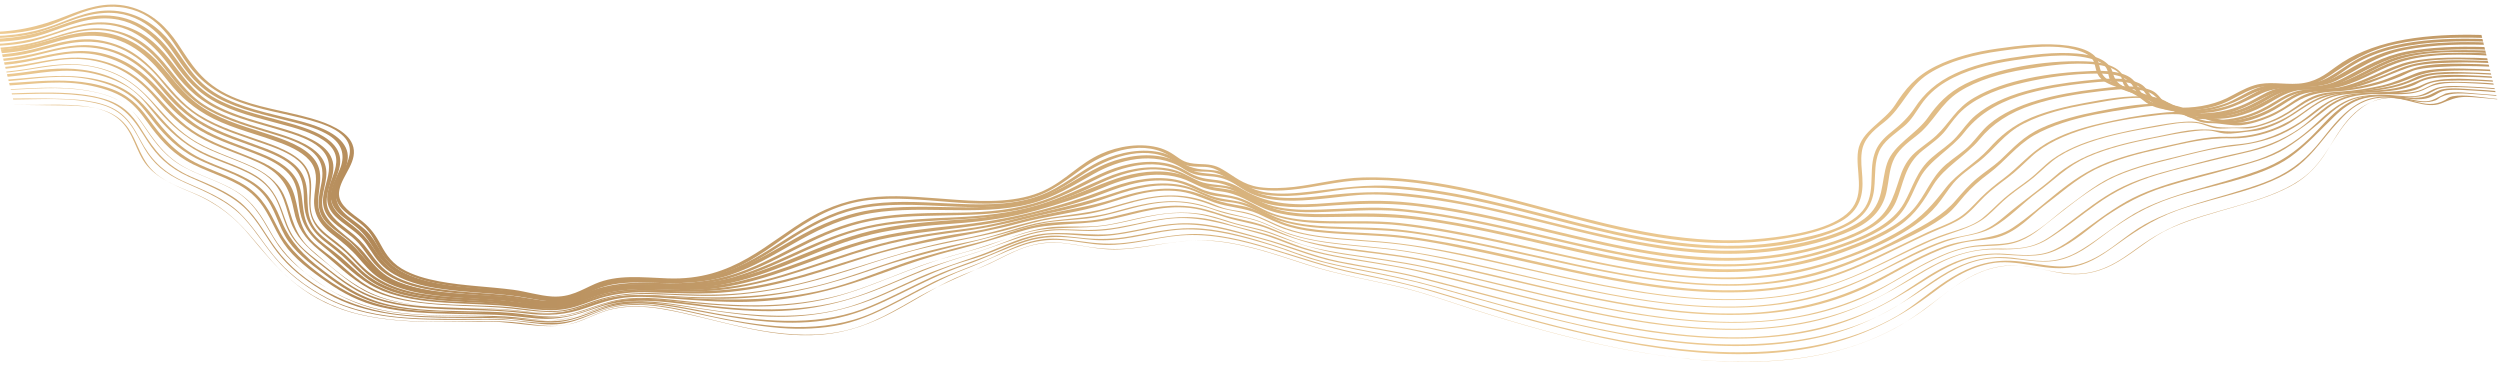 <?xml version="1.0" encoding="UTF-8"?> <svg xmlns="http://www.w3.org/2000/svg" xmlns:xlink="http://www.w3.org/1999/xlink" xmlns:xodm="http://www.corel.com/coreldraw/odm/2003" xml:space="preserve" width="438.939mm" height="65.617mm" version="1.1" style="shape-rendering:geometricPrecision; text-rendering:geometricPrecision; image-rendering:optimizeQuality; fill-rule:evenodd; clip-rule:evenodd" viewBox="0 0 12880.7 1925.53"> <defs> <style type="text/css"> .fil18 {fill:none} .fil4 {fill:url(#id1);fill-rule:nonzero} .fil3 {fill:url(#id2);fill-rule:nonzero} .fil17 {fill:url(#id3);fill-rule:nonzero} .fil10 {fill:url(#id4);fill-rule:nonzero} .fil15 {fill:url(#id5);fill-rule:nonzero} .fil8 {fill:url(#id6);fill-rule:nonzero} .fil14 {fill:url(#id7);fill-rule:nonzero} .fil12 {fill:url(#id8);fill-rule:nonzero} .fil16 {fill:url(#id9);fill-rule:nonzero} .fil6 {fill:url(#id10);fill-rule:nonzero} .fil7 {fill:url(#id11);fill-rule:nonzero} .fil9 {fill:url(#id12);fill-rule:nonzero} .fil2 {fill:url(#id13);fill-rule:nonzero} .fil5 {fill:url(#id14);fill-rule:nonzero} .fil13 {fill:url(#id15);fill-rule:nonzero} .fil0 {fill:url(#id16);fill-rule:nonzero} .fil11 {fill:url(#id17);fill-rule:nonzero} .fil1 {fill:url(#id18);fill-rule:nonzero} </style> <clipPath id="id0"> <path d="M12880.7 568.71l-139.73 -568.71 -12740.97 0 0 236.18 415.06 1689.35 12465.64 0 0 -1356.82z"></path> </clipPath> <linearGradient id="id1" gradientUnits="userSpaceOnUse" x1="-536.14" y1="-24.11" x2="13535.21" y2="1381.27"> <stop offset="0" style="stop-opacity:1; stop-color:#FFDEA4"></stop> <stop offset="0.18" style="stop-opacity:1; stop-color:#B28958"></stop> <stop offset="0.671" style="stop-opacity:1; stop-color:#EDCA92"></stop> <stop offset="1" style="stop-opacity:1; stop-color:#B78E5C"></stop> </linearGradient> <linearGradient id="id2" gradientUnits="userSpaceOnUse" xlink:href="#id1" x1="-533.22" y1="-48.24" x2="13535.16" y2="1350.84"> </linearGradient> <linearGradient id="id3" gradientUnits="userSpaceOnUse" xlink:href="#id1" x1="-566.17" y1="259.78" x2="13497.5" y2="1636.57"> </linearGradient> <linearGradient id="id4" gradientUnits="userSpaceOnUse" xlink:href="#id1" x1="-552.13" y1="113.79" x2="13532.87" y2="1523.6"> </linearGradient> <linearGradient id="id5" gradientUnits="userSpaceOnUse" xlink:href="#id1" x1="-563.08" y1="235.82" x2="13494.33" y2="1559.67"> </linearGradient> <linearGradient id="id6" gradientUnits="userSpaceOnUse" xlink:href="#id1" x1="-545.81" y1="71.1" x2="13542.18" y2="1498.01"> </linearGradient> <linearGradient id="id7" gradientUnits="userSpaceOnUse" xlink:href="#id1" x1="-561.31" y1="209.89" x2="13517.32" y2="1622.69"> </linearGradient> <linearGradient id="id8" gradientUnits="userSpaceOnUse" xlink:href="#id1" x1="-556.26" y1="161.31" x2="13521.66" y2="1573.23"> </linearGradient> <linearGradient id="id9" gradientUnits="userSpaceOnUse" xlink:href="#id1" x1="-568.94" y1="244.75" x2="13491.67" y2="1580.79"> </linearGradient> <linearGradient id="id10" gradientUnits="userSpaceOnUse" xlink:href="#id1" x1="-540.9" y1="21.45" x2="13528.45" y2="1415.23"> </linearGradient> <linearGradient id="id11" gradientUnits="userSpaceOnUse" xlink:href="#id1" x1="-542.48" y1="47.34" x2="13534.08" y2="1438.3"> </linearGradient> <linearGradient id="id12" gradientUnits="userSpaceOnUse" xlink:href="#id1" x1="-548.52" y1="96.45" x2="13535.19" y2="1502.28"> </linearGradient> <linearGradient id="id13" gradientUnits="userSpaceOnUse" xlink:href="#id1" x1="-529.68" y1="-66.52" x2="13535.6" y2="1319.93"> </linearGradient> <linearGradient id="id14" gradientUnits="userSpaceOnUse" xlink:href="#id1" x1="-539.24" y1="-5" x2="13533.81" y2="1404.86"> </linearGradient> <linearGradient id="id15" gradientUnits="userSpaceOnUse" xlink:href="#id1" x1="-559.76" y1="184.26" x2="13519.61" y2="1600.12"> </linearGradient> <linearGradient id="id16" gradientUnits="userSpaceOnUse" xlink:href="#id1" x1="-524.31" y1="-114.77" x2="13546.18" y2="1297.59"> </linearGradient> <linearGradient id="id17" gradientUnits="userSpaceOnUse" xlink:href="#id1" x1="-555.12" y1="134.44" x2="13524.19" y2="1553.91"> </linearGradient> <linearGradient id="id18" gradientUnits="userSpaceOnUse" xlink:href="#id1" x1="-527" y1="-88.96" x2="13536.59" y2="1291"> </linearGradient> </defs> <g id="Слой_x0020_1">  <g> </g> <g style="clip-path:url(#id0)"> <g> <path class="fil0" d="M-544.39 54.7c216.11,117.93 514.14,154.13 755.89,89.8 129.24,-34.92 249.68,-124.75 405.98,-107.7 184.74,19.92 262.03,160.99 327.29,261.22 60.65,92.57 137.45,167.58 268.69,219.28 122.47,49.62 257.2,66.88 386.45,102.78 57.58,16.64 120.12,37.38 159.65,72.59 62.85,53.18 45.93,113.89 18.82,168.76 -33.89,68.58 -84.37,141.49 -16.33,214.41 40.58,42.52 102.29,71.58 137.17,117.13 35.13,43.18 48.22,91.31 83.35,134.48 54.06,69.09 154.14,109.25 259.7,130.75 126.66,26.03 255.6,29.5 383.34,44.84 125.96,15.17 239.9,60.32 355.89,14.46 56.1,-21.93 102.49,-54.44 166.75,-68.33 82.76,-19.22 176.72,-7.3 264.31,-3.23 133.91,7.57 248.79,-9.6 357.66,-56.18 249.65,-106.74 393.64,-322.63 708.01,-359.19 267.19,-31.74 563.11,60.66 819.45,-5.79 127.22,-32.72 206.63,-107.5 299.17,-170.14 107.97,-73.08 305.54,-144.3 444.15,-41.42 33.39,24.99 55.29,39.21 103.28,44.08 46.22,4.68 82.97,-3.59 123.94,17.36 30.79,15.12 53.63,37.84 82.41,55.16 84.42,52.97 195.22,58.2 298.59,48.26 123.28,-11.52 237.94,-44.31 362.39,-49.71 189.41,-8.41 388.93,25.01 573.54,64.12 340.86,74.15 666.74,189.99 1017.38,238.71 162.88,22.52 327.51,28.4 487.29,10.98 138.03,-14.84 287.98,-41.65 394.6,-101.66 100.97,-56.99 116.34,-138.25 110.91,-226.42 -2.78,-43.49 -9.07,-87.36 -2.99,-129.95 8.56,-66.36 53.97,-107.36 114.38,-154.06 97.6,-76.55 120.7,-181.02 231.98,-251.37 99.79,-63.11 232.57,-97.67 369.2,-116.25 120.16,-16.62 302.38,-42.57 421.41,5.5 82.77,33.61 52.95,79.8 85.97,126.35 23.63,32.41 70.66,46.78 114.04,61.97 41.58,15.02 70.71,28.77 102.42,52.4 18.36,13.85 33.11,27.37 57.31,37.02 49.9,21.84 114.18,24.78 168.18,24.23 68.32,-1.45 134.13,-12.8 190.23,-34.72 59.81,-22.76 106.52,-58.83 167.83,-79.02 81.75,-26.54 167.15,-1.08 252.59,-11.61 54.64,-7.67 98.17,-29.66 136.77,-55.77 102.23,-70.05 192.65,-129.31 337.79,-161.42 143.23,-31.11 300.05,-36.82 454.01,-32.03 157.49,5.16 307.02,17.92 454.07,-15.2 158.03,-35.6 308.76,-87.55 450.68,-141.58 11.27,-4.86 1.96,-19.02 -9.32,-14.16 -143.71,53.85 -292.72,106 -450.76,141.59 -165.38,37.25 -337.19,13.84 -511.29,13.01 -267.35,-1.89 -518.91,35.04 -695.65,165.99 -54.34,40.11 -106.9,80.39 -193.62,85.99 -77.76,5.33 -151.22,-14.12 -225.33,8.38 -53.75,16.17 -96.09,44.28 -143.33,67.12 -77.29,36.57 -172.38,53.35 -270.52,47 -53.4,-4.22 -99.13,-13.66 -137.65,-41.55 -20.08,-14.05 -36.42,-30.11 -60.32,-42.14 -59.73,-31.25 -146.92,-38.89 -173.88,-92.03 -18.09,-34.23 -9.12,-69.35 -47.46,-98.44 -31.67,-24.79 -78.91,-36.79 -124.86,-43.85 -118.62,-16.82 -251.24,-1.46 -364.24,14.7 -114.8,16 -225.35,44.38 -318.02,90.22 -105.79,51.7 -159.51,120.7 -210.58,199.54 -55.5,86.81 -175.26,134.68 -190.91,236.31 -15.72,101.65 40.51,220.18 -42.26,310.23 -86.52,92.05 -289.39,126.72 -443.55,142.29 -363.11,38.84 -724.09,-49.36 -1072.05,-142.22 -316.44,-84.88 -653.35,-180.23 -989.95,-172.33 -124.22,3.01 -238.76,34.62 -358.72,48.88 -58.08,6.12 -119.49,9.5 -179.67,0.99 -84.84,-13.4 -125.55,-54.73 -188.3,-91.1 -40.61,-24.52 -72.73,-26.57 -122.86,-28.05 -71.46,-3.65 -84.36,-18.16 -128.05,-47.79 -20.12,-14.04 -42.39,-24.7 -66.67,-33.17 -102.7,-32.01 -223.51,-9.45 -306.3,27.78 -114.69,50.8 -182.73,137.53 -297.67,190.71 -130,60.05 -291.41,58.1 -448.32,47.01 -137.35,-9.12 -275.76,-25.55 -411.47,-15.29 -132.05,9.43 -243.88,49.72 -341.03,104.69 -224.91,128.46 -392.46,328.74 -737.69,315.36 -132.38,-5 -258.22,-21.36 -372.79,28.24 -69.5,30.17 -127.52,71.11 -222.08,65.13 -66.01,-4.29 -132.11,-25.4 -199.41,-34.61 -127.63,-16.54 -256.57,-20 -381.69,-43.47 -68.72,-12.97 -136.84,-31.88 -192.73,-65.15 -64.29,-38.92 -89.69,-89.51 -118.52,-141.65 -24.35,-43.27 -52.98,-79.79 -101.52,-114.71 -61.79,-45.87 -115.19,-86.09 -101.58,-149.53 15.18,-78.88 101.45,-150.57 66.98,-235.69 -27.27,-67.58 -122.02,-107.19 -212.77,-133.19 -137.89,-39.18 -281.63,-56.15 -408.83,-112.24 -153.03,-67.12 -209.16,-168.83 -279.28,-274.37 -51.55,-76.04 -129.17,-160.73 -253.69,-190.15 -119.31,-27.69 -223.9,12.13 -319.25,49.27 -136.62,54.58 -276.65,89.61 -444.57,80.99 -155.49,-7.36 -305.71,-48.98 -431.7,-116.96 -8.05,-9.22 -21.82,2.59 -9.85,8.6z"></path> <path class="fil1" d="M-546.44 74.89c200.72,110.37 468.04,148.25 700.77,102.22 131.95,-26.24 240.16,-101.7 381.09,-110.23 193.45,-12.8 303.7,122 372.28,224.98 54.62,81.16 111.51,157.74 218.81,215.43 110.84,58.04 240.93,85.63 368.76,117.79 64.8,16.17 129.48,33.52 183.96,63.05 85.15,45.84 98.44,109.6 75.82,173.33 -24.64,65.93 -78.44,136.1 -33.63,207.85 23.17,37.17 70.65,64.78 108.76,96.25 51.61,40.04 77.5,85.87 106.81,133.26 43.27,69.2 108.14,120.19 209.19,150.83 111.47,34.1 232.82,41.59 350.38,51.1 57,4.57 113.99,9.16 170.64,17.29 70.73,10.77 142.05,33.61 212.57,28.74 54.17,-2.91 97.46,-22.53 140.63,-40.96 90.38,-41.26 169.69,-62.03 285.96,-57.45 139.61,4.55 267.96,13.95 395.65,-23.53 259.09,-75.77 403.14,-256.84 662.35,-333.8 283.4,-85.32 616.04,16.8 906.03,-45.04 133.97,-28.44 226.87,-94.64 324.87,-157.94 103.69,-66.32 289.66,-147.1 439.46,-65.9 42.51,23.51 64.62,53.36 121.39,60.32 39.1,3.96 75.62,-1.94 113.88,10.34 43.6,12.82 72.94,42.2 106.8,62.43 101.6,60.72 230.9,60.61 350.74,47.55 72.54,-7.06 142.14,-20.41 214.81,-28.65 90.8,-10.01 182.17,-7.95 276.51,0.4 172.65,15.1 343.51,48.01 510.08,87.7 313.96,73.83 623.59,172.43 950.54,206.75 282.52,29.82 622.35,7.84 842.4,-107.91 102.37,-53.24 133.3,-128.14 136.72,-215.4 3.69,-53.65 0.46,-110.4 21.86,-162.25 23.63,-56.41 79.17,-90.39 130.2,-133.24 39.32,-33.24 59.38,-72 86.57,-110.06 31.63,-46.02 73.4,-86.2 128.83,-119.01 97.47,-58.53 222.91,-91.42 352.41,-110.73 114.83,-17.16 266.08,-39.04 385.27,-10.16 28.12,6.43 57.47,17.82 75.6,34.06 26.27,24.26 20.05,50.05 31.73,76.44 14.99,29.14 47.5,45.62 87.4,59.26 29.45,10.21 61.1,17.01 88.5,30.58 27.33,13.58 45.17,32.21 70.66,46.78 40.64,24.51 93.94,29.93 145.94,30.4 132.65,2.63 226.42,-37.07 323.14,-87.3 75.77,-39.13 137.33,-43.71 233.99,-41.1 59.14,1.19 109.93,-3.28 158.78,-24.74 58.22,-25.31 99.89,-64.29 153.22,-94.89 61.15,-35.83 132.27,-64.62 211.27,-81.84 158.03,-35.6 332.57,-39.5 502.41,-31.9 146.61,6.45 282.28,14.2 419.96,-15.07 150.58,-32.76 295.26,-78.12 434.93,-127.58 11.17,-3.67 1.78,-17.81 -9.5,-12.95 -141.59,50.47 -290.01,97.84 -445.92,130.06 -161.53,34.06 -328.01,11.19 -498.4,9.51 -139.88,-2.15 -282.44,4.99 -412.99,34.99 -56.99,13.42 -109.23,32.15 -158.2,54.79 -65.97,30.54 -115.09,72.37 -176.06,107 -72.46,41.86 -143.95,38.23 -237.19,37.18 -52.01,-0.48 -95.77,5.89 -140.59,22.95 -58,22.94 -102.88,58.01 -164.3,79.4 -76.24,25.87 -170.82,37.9 -259.08,22.94 -67.24,-10.4 -98.68,-54.4 -155.63,-76.98 -22.5,-8.28 -45.22,-14.2 -67.72,-22.48 -64.27,-22.1 -78.19,-43.92 -91.51,-89.69 -18.89,-61.92 -98.79,-88.04 -184.35,-94.3 -114.02,-9.15 -234.15,6.3 -341.74,22.99 -102.23,16.07 -199.89,40.96 -284.7,80.39 -96.09,44.28 -161.47,104.87 -208.29,176.95 -31.74,47.2 -69.59,84.18 -118.38,122.45 -42.97,34.05 -75.19,69.18 -88.81,114.63 -33.55,101.02 15.33,221.2 -76.19,309.16 -89.61,86.95 -278.51,125.43 -427.96,147.49 -338.99,48.5 -684.36,-16.52 -1013.58,-99.09 -308.26,-76.84 -616.86,-168.13 -941.34,-191.41 -158.67,-11.28 -293.7,9.85 -446.38,27.99 -72.67,8.23 -150.67,15.94 -224.96,4.81 -95.5,-14.48 -137.51,-60.75 -212.83,-97.19 -56.37,-28.52 -106.41,-13.18 -165.76,-30 -59.47,-15.64 -91.05,-58.45 -153.95,-75.62 -108.28,-30.18 -229.57,-2.86 -316.15,36.38 -118.6,54 -198.98,138.29 -327.52,184.08 -145.39,52.49 -315.34,46.07 -481.49,37.64 -141.15,-7.1 -287.63,-14.73 -423.02,9.96 -124.36,22.21 -228.26,72.89 -321.86,128.23 -108.78,63.4 -204.19,136.55 -326.35,190.2 -63.93,28.33 -134.36,50 -210.82,60.26 -81.92,10.9 -165.58,3.62 -247.83,0.1 -60.8,-2.56 -121.71,-3.93 -178.38,5.93 -78.6,13.65 -130.93,51.56 -201.6,75.6 -83.72,28.72 -162.62,9.92 -250.77,-6.21 -58.18,-10.69 -116.95,-15.44 -175.61,-21.39 -124.66,-10.23 -255.14,-16.26 -373.49,-53.45 -67.88,-21.28 -127.56,-52.54 -166.13,-97.26 -35.25,-41.98 -53.78,-89.47 -89.04,-131.45 -30.4,-36.69 -76.1,-64.13 -114.22,-95.6 -59.65,-49.26 -69.06,-98.23 -48.94,-155 24.76,-67.11 78.68,-138.47 32.09,-210.41 -44.92,-70.57 -159.83,-106.22 -257.93,-130.56 -136.59,-34.25 -275.69,-61.55 -391.14,-127.26 -129.07,-73.1 -170.62,-176.93 -247.17,-272.32 -55.71,-70.46 -145.43,-141.97 -265.82,-158.97 -125.72,-17.54 -231.52,34.15 -330.43,70.95 -126.89,47.16 -270.69,66.2 -422.01,53.26 -142.44,-12.03 -276.79,-50.85 -392.47,-114.19 -11.6,-9.57 -23.47,1.22 -13.29,7.05z"></path> <path class="fil2" d="M-548.48 95.09c193.73,108.45 455.59,147 684.4,104.16 129.94,-24.05 233.75,-91.55 369.59,-103 199.26,-17.01 314.96,117.14 388.63,223.04 59.59,85.26 123.59,162.56 240.01,218.77 112.98,54.67 243.19,81.06 368.88,116.61 74.99,22.01 158.26,50.85 201.68,100.86 44.95,52.57 26.73,108.34 7.1,160.36 -24.52,64.74 -49.4,133.03 14.15,197.09 40.7,41.34 100.38,72.59 139.07,116.12 35.5,39.6 54.39,83.53 89.88,123.14 54.66,63.16 144.2,101.03 244.31,123.18 112.56,23.41 230.48,29.35 344.48,38.51 56.99,4.58 113.89,10.34 170.28,20.85 70.62,11.96 135.54,26.94 205.13,13.59 65.92,-12.52 115.87,-44.67 175.51,-66.24 80.05,-27.9 168.11,-28.59 259.36,-25.34 148.5,5.44 276.14,3.97 408.13,-40.27 245.46,-83.16 405.72,-246.97 672.25,-307.59 279.45,-64.11 598.5,12.63 873.34,-59.15 129.12,-33.73 223.44,-96.19 328.07,-154.01 123.85,-70.28 310.6,-123.38 458.95,-27.92 38.72,25.53 66.43,35.55 120,38.57 57.11,3.39 92.31,10.56 139.91,36.98 30.55,17.5 55.41,38.03 89.75,53.51 106.47,48 240.17,39.94 354.44,28.71 68.88,-6.22 136.33,-16.19 205.08,-21.23 92.22,-6.27 186.67,0.91 278.98,11.46 168.74,18.3 335.92,52.05 500.71,91.55 312.19,73.65 622.46,166.3 946.54,193.15 283.14,23.88 584.69,-10.39 812.55,-114.54 109.1,-48.95 162.75,-117.93 179.03,-207.52 10.42,-49.37 11.9,-99.62 31.07,-146.9 21.62,-54.21 68.51,-91.48 121.05,-131.76 89.63,-68.96 120.73,-163.04 220.62,-227.34 92.14,-59.06 214.26,-94.71 340.27,-115.54 111.49,-18.73 248.15,-38.48 366.98,-24.04 37.21,4.98 79.41,14.04 106.08,34.74 28.29,22.07 20.67,44.11 34.37,68.3 15.1,27.95 46.03,41.88 84.3,54.15 27.83,8.82 57.68,15.46 85.3,26.66 30.84,13.94 52.08,35.28 83.01,49.22 41.29,17.4 91.46,18.87 136.45,17.45 136.79,-2.95 219.13,-53.43 320.99,-101.92 116.95,-55.37 268.36,-7.63 383.81,-65.56 117.17,-57.74 205.23,-129.24 353.67,-158.62 150.18,-29.18 313.83,-31.8 472.91,-24.1 148.34,6.64 282.28,14.21 421.57,-13.7 143.12,-29.91 283.65,-69.69 417.38,-113.75 11.17,-3.67 1.67,-16.62 -9.43,-12.97 -137.44,44.9 -279.99,86.88 -428.44,116.25 -163.15,32.68 -327.93,11.17 -498.29,8.33 -130.84,-2.46 -262.52,3.41 -385.32,28.16 -133.75,26.07 -227.29,81.39 -324.73,138.75 -68.83,41.05 -133.16,56.12 -229.9,53.53 -57.34,-1.01 -107.72,-0.12 -157.98,17.6 -50.44,18.91 -89.25,47.39 -136.31,69.01 -73.54,34.56 -168.74,52.52 -263.17,45.35 -73,-6.19 -105.06,-44.25 -163.82,-67.01 -25.92,-9.83 -52.35,-14.91 -78.46,-23.54 -57.17,-20.21 -65.44,-45.05 -84.81,-84.23 -27.96,-60.45 -119.72,-76.94 -200.29,-79.11 -209.57,-5.62 -452.53,35.76 -615.22,116.53 -90.8,45.99 -143.39,104.28 -191.68,172.63 -60.76,86.24 -177.5,139.25 -210.61,235.53 -33.33,98.64 -12.06,207.64 -116.94,285.83 -104.87,78.19 -279.81,120.5 -431.27,144.74 -324.94,52.3 -662.4,-2.29 -985.14,-78.2 -308.75,-72.1 -615.69,-162.01 -937.42,-194.61 -151.09,-15.31 -281.24,-6.9 -426.57,9.59 -74.45,8.07 -152.44,15.76 -230.89,10.21 -92.67,-6.99 -156.14,-36.23 -223.64,-79.07 -53.99,-34.29 -89.3,-40.26 -158.74,-46.1 -65.89,-5.48 -82.34,-20.35 -126.26,-47.61 -18.6,-11.49 -37.43,-20.59 -58.27,-27.51 -106.02,-34.76 -228.49,-13.55 -318.26,21.76 -117.88,46.87 -204.4,120.93 -323.94,166.43 -142.07,55.23 -301.03,64.32 -467.78,61.83 -141.63,-2.35 -284.79,-7.25 -421.48,12.51 -120.32,17.82 -225.04,58.82 -321.47,106.66 -107.94,55.09 -204.28,119.75 -315.42,170.9 -146.95,67.93 -293.13,92.73 -477.17,83.69 -139.49,-5.73 -246.17,1.46 -358.96,51.25 -82.66,36.04 -150.84,53.14 -254.99,35.39 -61.85,-9.87 -119.91,-21.76 -182.24,-26.87 -129.88,-11.96 -262.38,-15.78 -388.92,-43.01 -56.15,-12.89 -111.84,-30.54 -157.54,-57.98 -64.42,-37.73 -91.47,-89.69 -127.66,-140.17 -25.19,-34.96 -52.64,-65.35 -90.99,-94.45 -60.01,-45.69 -116.96,-86.27 -115.91,-149.78 2.37,-76.58 68.86,-147.87 40.89,-226.33 -26.55,-74.71 -128.17,-117.41 -225.78,-146.51 -137.66,-41.56 -280.55,-66.85 -403.23,-132.08 -137.97,-74 -180.94,-181.59 -266.23,-279.06 -57.85,-67.08 -146.16,-134.84 -263.23,-149.11 -122.29,-15.99 -225.83,31.13 -326.27,65.37 -122.85,42.76 -261.07,59.97 -403.64,49.12 -142.44,-12.03 -278.56,-51.03 -394.13,-115.56 -12.2,-3.64 -22.29,7.34 -12.11,13.18z"></path> <path class="fil3" d="M-550.53 115.29c191.95,108.28 450.27,146.46 677.05,105.82 128.04,-23.03 237.18,-90 374.2,-95.32 189.28,-7.22 302.27,118.26 376.42,219.4 59.85,82.89 124.21,156.63 236.94,213.66 106,52.75 228.86,80.81 347.32,116.82 66.23,19.91 139.2,44.11 185.35,84.8 57.75,50.27 53.76,107.48 39.09,163.61 -17.89,70.21 -46.68,141.71 20.06,209.69 42.36,42.71 101.92,75.15 140.61,118.68 35.49,39.6 58.06,82.7 97.23,121.48 58.46,61.14 151.8,97.01 252.27,115.59 116.23,22.58 236.17,26.33 353.6,37.04 60.56,4.93 120.88,12.24 180.82,23.12 65.28,11.41 125.48,19.92 187.85,7.03 62.36,-12.88 110.05,-40.46 167.8,-61.02 83.84,-29.91 175.58,-31.42 272.16,-27.63 135.94,5.37 260.03,3.54 385.59,-30.55 255.05,-71.38 432.24,-225.07 693.67,-288.61 272.58,-67.21 586.45,-10.2 857.38,-78.77 123.42,-30.71 227.45,-82.59 331.59,-135.65 121.35,-63.32 309.9,-134.24 466.33,-47.57 57.78,32.26 81.59,45.48 152.81,51.5 101.44,9.07 139.76,56.17 220.66,90.78 110.26,45.98 240.05,41.13 357.63,32.63 161.09,-12.48 309.01,-19.1 474.08,0.03 170.28,20.85 339.24,54.77 504.15,93.09 310.52,72.28 619.59,158.82 943.96,183.28 283.46,20.31 562.19,-18.67 796.38,-114.97 104.95,-43.38 187.91,-99.8 224.9,-181.27 41.86,-94.19 42.71,-191.32 140.3,-267.87 42.96,-34.06 87.32,-64.37 118.33,-104.44 28.91,-37.86 54.38,-76.11 93.63,-109.33 78.57,-66.47 190.55,-107.95 310.03,-135.45 115.85,-26.67 248.88,-45.61 376.41,-45.89 87.91,0.51 158.57,12.46 189.85,75.65 14.99,29.13 27.69,46.01 71.01,61.21 26.11,8.63 56.07,14.08 82.2,21.55 33.05,10.55 51.19,26.77 80.31,40.53 47.89,24.05 108.86,24.24 163.17,20.14 133.92,-10.43 206.11,-66.75 309.55,-112.69 67.7,-30.35 140.48,-21.78 217.95,-24.72 55.83,-1.54 103.96,-15.87 147.37,-36.68 118.76,-55.19 213.76,-124.78 361.77,-149.41 149.67,-24.42 309.47,-23.85 466.63,-15.13 135.66,7.75 260.78,13.24 389.09,-12.18 140.99,-26.54 279.32,-62.93 412.61,-102.24 11.17,-3.67 1.56,-15.45 -7.81,-11.6 -133.29,39.33 -269.9,75.9 -412.62,102.24 -157.41,29.65 -315.36,11.24 -480.17,6.57 -134.26,-4.01 -271.16,0.13 -397.38,23.34 -122.69,23.58 -216.31,78.91 -313.13,130.33 -60.86,33.44 -119.97,50.25 -204.36,50.1 -62.85,-0.36 -120.08,-2.56 -174.26,18.36 -42.98,16.07 -77.69,40.14 -117.46,60.13 -70.12,36.11 -154.99,58.72 -246.62,59.03 -55.72,0.36 -93.7,-14.3 -136.25,-37.81 -16.99,-8.94 -32.44,-16.49 -53.35,-22.23 -29.64,-8.99 -61.5,-13.43 -89.12,-24.62 -49.82,-21.87 -44.87,-53.75 -70.62,-82.77 -43.39,-50.02 -150.79,-53.7 -221.2,-50.02 -210.84,7.44 -446.42,45.99 -603.03,138.15 -93.43,54.14 -124.37,129.02 -193.79,194.01 -37.81,35.81 -87.4,64.39 -123.44,101.53 -34.21,36.16 -52.76,77.48 -65.98,119.36 -33.55,101.02 -55.27,191.25 -180.52,257.77 -119.7,64.7 -278.46,107.43 -430.01,131.7 -323.03,51.29 -660.6,-2.12 -983.58,-75.66 -303.66,-69.18 -603.97,-153.63 -920.13,-188.06 -149.18,-16.32 -282.65,-10.64 -427.5,1.09 -162.99,13.49 -304.73,12.34 -440.19,-68.61 -52.46,-31.73 -88.82,-45.01 -156.37,-51.85 -49.77,-5.04 -86.49,-14.77 -125.45,-37.92 -25.47,-14.59 -50.92,-29.17 -82.31,-38.35 -113.37,-33.09 -239.88,-7.5 -333.56,31.01 -118.01,48.06 -212.56,112.9 -337.08,154.31 -131.98,44.24 -275.42,59.72 -426.41,61.22 -147.45,1.86 -298.2,0.99 -440.81,26.15 -122.47,21.2 -230.86,63.03 -332.74,111.53 -107.58,51.51 -208.65,109.69 -322.86,155.74 -142.2,56.41 -287.88,76.46 -459.49,68.67 -137.71,-5.55 -247.95,1.29 -362.27,48.52 -76.85,31.82 -143.61,52.67 -239.36,40.56 -65.52,-9.04 -127.02,-22.47 -192.9,-27.95 -124.55,-11.42 -249.94,-14.52 -373.4,-36.64 -67.06,-11.59 -135.18,-30.5 -191.31,-61.4 -62.88,-35.17 -95.64,-84.11 -130.41,-130.84 -28.38,-38.89 -60.92,-72.2 -104.37,-104.21 -58.36,-44.32 -109.73,-86.74 -110.82,-146.87 -0.95,-79.32 62.46,-155.72 20.28,-235.61 -36.04,-69.68 -139.93,-107.81 -232.2,-136.36 -130.66,-39.66 -265.97,-68.97 -377.86,-134.32 -196.8,-113.57 -225.8,-358.98 -502.47,-411.01 -123.34,-23.31 -230.08,19.89 -332.3,53.95 -122.61,40.4 -257.39,59.15 -398.18,48.49 -144.34,-11.03 -282.24,-50.21 -395.91,-115.74 -15.27,-8.75 -25.25,1.04 -15.06,6.87z"></path> <path class="fil4" d="M-554.35 135.31c190.17,108.1 444.92,145.91 671.6,106.46 124.24,-21.02 230.88,-81.03 362.56,-86.89 176.73,-7.3 296.61,103.27 371.12,200.85 61.98,79.5 119.11,153.71 224.5,212.4 100.3,55.77 219.12,88.22 335.8,124.05 66.23,19.92 139.2,44.11 189.15,82.78 59.9,46.88 66.8,102.8 57.47,159.47 -12.79,73.12 -40.06,147.18 28.34,216.53 35.85,36.04 84.99,65.03 122.74,100.06 42.6,40.33 70.38,85.16 109.32,126.31 61.76,63.87 151.42,100.57 255.33,120.7 112.67,22.22 228.94,26.8 343.06,34.76 58.78,4.76 119.33,9.7 177.63,19.2 67.18,10.41 134.01,24.38 201.34,15.61 49.2,-7.02 90.47,-24.45 131.62,-40.69 80.52,-32.65 159.61,-51.05 256.67,-52.01 140.21,-1.4 271.75,11.93 407.26,-13.94 272.92,-52.77 467.28,-198.72 726.01,-270.94 266.2,-75.05 572.98,-36.76 845.08,-99.22 121.29,-27.32 233.12,-67.6 338.55,-115.73 124.42,-58.21 279.44,-134.93 448.86,-87.76 61.13,17.01 100.05,58.16 165.22,70.76 33.53,5.8 66.01,4.29 99.42,11.28 52.72,11.34 86.11,36.33 128.62,59.85 95.21,52.86 210.62,65.75 325.72,64.21 156.44,-2.15 303.67,-19.65 461.87,-3.61 167.08,16.93 330.95,47.94 492.55,83.52 295.25,63.52 586.8,145.88 890.13,182.62 296.27,36.02 580.28,15.58 840.46,-70.89 107.76,-35.89 216.13,-77.71 294.38,-140.61 82.1,-66.09 101.48,-150.58 145.41,-230.14 48.59,-89.89 162.23,-148 226.38,-231.52 66.05,-84.55 156.69,-146.18 284.87,-188.41 111.36,-35.53 235.45,-55.36 360.62,-67.88 59.86,-5.94 123.33,-11.53 185.27,-2.84 54.88,7.95 81.88,25.1 105.29,59.88 9.42,12.97 11.79,25.21 28.63,36.51 30.31,19.87 73.05,23.02 109.82,32.73 55.99,14.09 90.47,46.38 151.01,51.32 110.31,9.99 221.66,-25.55 299.75,-69.27 53.22,-29.4 101.8,-65.31 174.35,-72.36 59.87,-5.93 123.6,2.93 182.18,-7.94 133.56,-24.86 226.38,-107.89 350.63,-146.9 285.83,-91.1 632.79,11.29 930.68,-40.14 138.86,-23.16 273.16,-55.14 404.21,-89.89 10.99,-2.47 3.18,-14.07 -7.8,-11.59 -147.66,39.07 -302.5,78.59 -462.6,99.57 -152.84,19.33 -313.77,-5.37 -471.58,-6.97 -132.75,-1.44 -285.64,1.07 -404.35,38.26 -116.91,37.37 -205.35,112.44 -328.66,141.95 -71.68,16.73 -149.18,1.67 -220.61,14.86 -47.4,7.19 -85.31,27.34 -121.56,47.7 -49.4,27.37 -97.15,54.97 -158.06,71.59 -36.85,9.46 -75.29,16.38 -115.02,18.36 -63.17,3.2 -97.74,-9.92 -147.35,-34.15 -39.45,-18.39 -91.76,-16.48 -129.41,-34.7 -51.33,-24.43 -48.45,-70.94 -99.97,-94.17 -80.64,-36.98 -195.44,-20.98 -278.86,-12.65 -208.77,22.07 -428.69,65.81 -562.15,178.3 -41.23,34.26 -65,73.86 -99.32,111.19 -34.54,39.71 -84.23,69.48 -125.68,106.1 -80.51,68.64 -98.2,154.47 -144.12,235.06 -56.89,101.05 -181.7,162.83 -319.47,211.28 -136.04,48.65 -279.77,84.5 -435.52,97.53 -320.63,27.53 -649.73,-38.25 -962.19,-109.51 -291.34,-66.72 -583.6,-141.96 -886.02,-170.2 -138.77,-12.85 -269.4,0.32 -406.3,4.45 -79.29,2.77 -160.01,1.79 -237.13,-16.83 -78.9,-18.8 -126.59,-62.04 -195.53,-90.63 -62.06,-25.49 -131.42,-14.52 -191.7,-39.83 -55.08,-23.59 -91.65,-52.5 -156.94,-63.92 -114.69,-20.03 -228.87,8.01 -320.79,46.72 -118.12,49.25 -226.06,104.32 -355.66,142.81 -135.06,39.13 -274.93,54.96 -422.86,61.58 -137.02,5.32 -274.15,11.83 -404.09,35.88 -129.93,24.04 -245.8,68.71 -354.79,116.49 -124.06,54.65 -243.38,115.78 -382.11,155.74 -144.19,40.6 -282.5,40.99 -441.9,36.85 -60.91,-1.38 -120.3,-0.19 -176.84,8.49 -71.25,11.99 -126.29,41.22 -189.61,63.61 -130.33,45.61 -267.62,0.49 -408.41,-10.17 -129.99,-10.77 -262.74,-12.22 -389.39,-38.25 -54.51,-11.53 -108.52,-27.8 -154.59,-51.68 -66.43,-35.54 -102.62,-86.02 -142.61,-134.48 -68.73,-83.79 -209.42,-148.46 -215.55,-247.51 -4.86,-76.11 45.63,-149.03 6.75,-226.18 -37.57,-72.23 -141.33,-111.55 -237.04,-141.66 -132.33,-41.02 -267.03,-76.27 -376.67,-146.19 -178.79,-114.15 -218.61,-341.44 -486.74,-389.03 -116.47,-20.2 -218.93,16.23 -317.23,47.08 -127.95,39.85 -266.29,58.24 -412.16,44.66 -138.77,-12.86 -267.66,-52.33 -378.02,-115.13 -11.72,-8.39 -21.69,1.4 -13.28,7.06z"></path> <path class="fil5" d="M-556.27 154.32c189.93,110.47 446.71,146.1 673.38,106.65 124.36,-22.21 234.44,-80.68 370.49,-76.49 193.29,6.38 300.59,134.88 381.73,237.93 58.9,74.39 129.67,137.98 230.46,189 105.98,52.76 227.07,80.63 341.26,123.4 67.52,24.85 132.41,57.84 165.16,106.77 34.16,52.68 19.51,108.81 14.08,162.28 -9.96,80.61 12.46,142.9 95.8,206.57 48.3,37.3 93.04,74.24 129.95,117.59 30.64,34.31 59.26,70.82 101.17,100.28 68.66,48.97 163.09,74.14 256.81,88.45 127.38,18.9 256.44,21.18 382.89,31.6 115.66,10.51 230.69,44.98 342.85,19.13 62.48,-14.07 113.84,-42.48 173.14,-60.47 83.23,-23.97 173.32,-26.86 264.57,-23.61 135.93,5.37 263.58,3.9 390.32,-24.07 266.29,-58.24 471.66,-188.67 734.86,-252.03 138.01,-32.83 284.76,-45.57 431.27,-55.93 146.5,-10.35 281.41,-30.3 416.22,-67.05 114.54,-31.61 222.21,-66.31 327.29,-110.89 135.21,-58.32 314.97,-113.32 473.77,-32.41 52.94,26.97 85.98,37.52 148.08,45.02 97.53,12.28 146.88,56.89 229.67,90.48 100.09,40.15 218.25,43.73 328,41.65 160,-1.8 309.46,-5.86 468.96,15.11 159.5,20.96 316.13,52.43 470.63,87.29 296.79,66.08 592.38,144.04 900.26,171.63 291.7,27.18 564.27,-4.03 810.29,-93.13 102.61,-37.63 207.45,-79.81 288.61,-136.41 87,-60.81 128.29,-132.23 175.72,-210.26 56.01,-91.57 167.86,-149.84 237.44,-234.02 65.55,-79.78 152.25,-138.2 274.88,-178.6 107.76,-35.89 228.32,-56.08 350.06,-70.15 58.14,-6.13 120.02,-14.27 180.45,-8.14 51.49,5.23 84.66,14.6 111.9,47.36 11.12,14.33 15.39,25.55 32.16,36.87 33.91,20.22 86.03,19.52 126.32,29.6 47.13,13.18 70.09,34.72 123.79,36.55 110.82,5.22 213.64,-34.78 290.04,-79.85 53.4,-30.61 101.51,-62.92 175.85,-69.8 65.2,-5.39 130.95,1.27 191.95,-15.37 123.53,-31.89 215.1,-103.02 336.9,-135.1 282.29,-74.62 610.45,18.64 900.57,-26.39 131.33,-20.3 261.55,-46.73 386.7,-77.24 9.26,-2.67 3.15,-12.9 -7.91,-10.41 -143.44,33.47 -292.22,66.4 -443.15,84.73 -150.92,18.32 -306.63,-4.65 -460.52,-9.46 -127.21,-3.27 -269.22,-2.05 -385.4,28.19 -119.88,31.07 -207.65,100.18 -327.64,132.43 -68.34,18.3 -139.21,8.72 -210.06,17.13 -50.82,5.64 -90.38,23.26 -126.56,43.61 -102.8,57.98 -251.65,144.93 -399.99,84.3 -43.1,-17.57 -89.77,-17.51 -133.16,-32.7 -55.44,-20.02 -54.69,-63.15 -108.34,-82.99 -82.99,-31.23 -196.09,-13.88 -277.89,-4.16 -205.46,24.81 -420.15,70.26 -551.78,181.76 -37.34,32.22 -62.69,69.28 -94.81,103.22 -36.23,38.35 -85.92,68.12 -127.26,103.55 -80.7,69.84 -104.33,161.09 -172.9,235.74 -74.8,82.45 -197.2,138.47 -320.45,184.81 -126.99,48.35 -262.01,87.46 -407.61,106.33 -318.27,39.77 -652.1,-15.65 -966.53,-84.73 -288.14,-62.8 -573.3,-137.31 -869.43,-174.52 -140.05,-17.79 -273.04,-16.86 -411.71,-12.9 -70.17,1.29 -140.33,2.59 -211.31,-5.81 -90.54,-10.37 -155.91,-38.6 -225.54,-78.07 -49.26,-27.79 -89.29,-40.25 -149.61,-47.57 -53.21,-6.59 -86.38,-15.95 -130.79,-38.46 -27.36,-13.57 -52.94,-26.97 -84.45,-34.96 -108.4,-28.99 -227.19,-8.62 -321.93,22.59 -115.26,38.74 -215.61,89.78 -333.94,123.41 -138.73,39.97 -280.54,74.8 -434.27,85.64 -135.61,9.06 -272.98,17.95 -402.8,40.81 -135.27,23.5 -256.22,65.26 -374.1,112.13 -112.19,43.85 -219.52,92.99 -338.1,129 -144.54,44.16 -291.78,61.66 -456.39,55.78 -134.15,-5.19 -252.92,-2.82 -366.88,40.85 -69.14,26.6 -136.62,54.57 -224.2,50.5 -69.68,-3.46 -139.7,-21.36 -209.15,-27.2 -250.75,-24.21 -554.54,-3.37 -713.09,-175.48 -30.77,-33.13 -57.73,-68.27 -92.17,-100.57 -44.38,-40.5 -103.94,-72.95 -138.83,-118.5 -66.47,-88.36 0.17,-178.83 -26.6,-269.17 -21.45,-71.79 -99.49,-116.91 -192.94,-151.59 -119.4,-44.51 -245.82,-72.92 -354.88,-130.79 -131.33,-68.53 -186.78,-159.37 -269,-251.73 -61.29,-68.63 -147.94,-135.02 -262.15,-159.8 -117.77,-25.14 -225.44,9.56 -327.18,38.87 -124.03,36.65 -256.8,53.21 -399.24,41.17 -138.77,-12.86 -271.33,-51.51 -379.79,-115.3 -12.92,3.48 -22.78,12.1 -14.25,16.55z"></path> <path class="fil6" d="M-558.32 174.52c181.28,107.19 427.16,144.11 647.77,111.25 116.77,-18.18 222.21,-66.32 344.77,-70.7 189.28,-7.22 319.6,106.81 402.52,210.04 59.02,73.2 120.55,139.45 215.64,193.5 93.43,52.68 201.47,85.23 307.24,122.36 62.43,21.94 129.94,46.78 174.57,84.91 59.66,49.25 62.65,108.37 60.3,166.95 -4.15,76.41 -4.14,147.23 71.73,213.73 38,32.66 81.68,62.3 117.77,95.96 39.29,37.59 71.11,78.02 114.19,113.59 64.51,54.56 152.87,86.32 249.79,104.53 125.12,23.48 254.3,24.57 380.87,33.8 119.58,7.31 250.48,44.59 367.25,26.41 52.87,-7.85 97.82,-26.09 142.65,-43.16 69.13,-26.6 142.65,-43.16 225.49,-45.58 147.81,-5.43 289.64,12.55 433.56,-7.68 271.47,-38.52 489.36,-150.87 735.64,-224.35 262.89,-77.79 562.38,-73.85 831.41,-141.42 123.43,-30.71 252.07,-59.68 367.69,-101.99 121.31,-45.32 251.06,-103 405.23,-82.57 81.52,10.67 129.34,52.72 202.91,70.98 26.3,6.27 53.09,7.78 77.85,11.49 56.64,8.14 96.2,25.35 140.37,50.24 107.28,57.69 216.53,78.35 347.12,83.19 139.6,4.54 276.99,-4.35 417.17,12.26 163.29,18.94 325.26,50.96 485.33,83.99 545.01,115.24 1132.82,286.44 1667.72,129.37 225.92,-67.14 480.53,-169.78 603.33,-318.18 30.61,-36.5 54.49,-77.3 85.09,-113.79 34.72,-40.92 82.9,-73.24 127.69,-108.3 85.71,-65.75 129.72,-145.32 235.72,-199.39 98.44,-50.04 218.22,-79.92 338.78,-100.11 107.78,-17.89 311.92,-65.62 401.39,8.27 28.18,23.26 26.94,35.15 74.59,43.57 26.43,5.07 51.57,5.21 77.89,11.48 26.43,5.07 50.12,19.48 78.27,24.75 104.03,18.94 225.59,-28.76 296.15,-69.62 55.32,-31.61 104.23,-71.08 180.7,-81.33 58.28,-8.5 120.4,-1 178.97,-11.88 124.49,-23.4 218.65,-84.68 330.23,-122.57 132.01,-44.24 326.69,-34.11 474.82,-25.1 139.27,8.11 270.79,21.44 405.51,3.86 138.17,-17.19 273.61,-41.9 405.67,-69.32 9.15,-1.48 2.96,-11.7 -7.91,-10.41 -144.92,29.74 -295.2,60.11 -449.33,74.51 -150.41,13.56 -306.02,-10.59 -458.29,-14.03 -121.8,-2.75 -268.93,-4.44 -378.38,30.08 -109.55,35.71 -201.88,95.98 -321.15,121.11 -67.76,13.52 -142.23,3.59 -208.26,17.3 -49.53,10.58 -87.72,33.11 -124.2,55.84 -49.69,29.77 -99.27,58.35 -163.9,75.82 -33.14,8.63 -68.05,15.91 -102.37,18.42 -50.68,3.29 -84.63,-15.77 -132.05,-26.57 -19.3,-4.36 -40.73,-5.34 -61.94,-8.69 -49.56,-7.42 -59.54,-32.45 -95.07,-54.05 -28.69,-18.5 -61.96,-26.68 -99.38,-29.28 -108.69,-8.6 -224.03,13.32 -324.67,31.92 -98.81,17.62 -194.56,41.5 -278.94,76.19 -97.6,41.73 -160.46,95.36 -219.23,161.42 -64.7,71.47 -161.64,124.07 -219.51,198.65 -63.96,82.33 -121.32,152.14 -224.63,214.89 -216.07,129.37 -500.93,228.94 -800.64,245.36 -312.45,17.55 -629.45,-44.55 -933.32,-111.36 -282.81,-62.26 -566.43,-134.22 -857.69,-166.13 -140.3,-15.42 -276.03,-5.16 -415.51,-10.89 -73.37,-2.64 -148.02,-10.2 -217.68,-31.66 -66.21,-19.92 -111.08,-55.67 -173.27,-79.98 -72.49,-28.95 -150.48,-21.25 -222.37,-56.14 -46.19,-22.69 -89.3,-40.26 -145.94,-48.4 -120.51,-15.81 -236.83,15.61 -333.96,52.58 -239.07,91.01 -506.56,161.13 -785.84,188.05 -130.63,13.17 -261.5,28.72 -386.47,56.87 -134.2,30.81 -257.42,77.15 -380.52,122.29 -117.52,43.3 -234.92,85.42 -365.22,113.03 -155.9,32.21 -306.06,25.4 -471.03,23.09 -52.03,-0.47 -104.3,1.43 -153.62,9.64 -71.25,11.99 -129.6,38.49 -194.7,60.69 -135.66,45.07 -271.66,4.88 -417.9,-5.13 -124.78,-9.05 -248.64,-9.59 -372.34,-29.33 -146.68,-23.27 -243.91,-73.93 -326.73,-160.34 -34.08,-35.86 -68.28,-70.54 -108.17,-102.19 -49.95,-38.67 -101.92,-75.15 -123.89,-124.19 -38.15,-84.29 13.78,-171.45 -31.6,-255.28 -36.28,-67.3 -125.71,-106.36 -215.85,-138.3 -117.86,-41.95 -238.22,-76.95 -339.57,-140.04 -185.9,-114.86 -234.15,-329.81 -499.91,-383.15 -114.45,-22.4 -219.99,8.92 -321.36,34.66 -123.67,33.08 -254.54,48.63 -393.19,34.58 -136.87,-13.87 -264.1,-51.97 -370.78,-115.59 0.24,-2.38 -9.61,6.22 -1.08,10.69z"></path> <path class="fil7" d="M-560.37 194.72c179.5,107.01 423.59,143.75 642.31,111.9 127.56,-18.29 246.28,-73.48 383.39,-61.98 172.78,13.9 284.74,114.07 362.93,210.82 59.03,73.2 124.23,138.62 219.31,192.67 95.09,54.05 205.03,85.59 310.44,126.28 67.4,26.03 135.98,58.19 170.62,106.12 37.97,50.65 35.86,106.86 37.67,159.85 3.08,75.93 27.16,139.59 103.51,201.34 41.55,33.02 85,65.03 120.85,101.07 40.95,38.96 77.98,81.12 132.09,114.22 77.67,48.68 177.78,70.83 277.08,83.29 124.07,16.17 248.04,15.52 372.71,25.76 117.68,8.33 234.72,40.59 348.42,17.3 64.14,-12.71 117.15,-39.75 176.45,-57.75 79.56,-23.14 162.77,-29.12 252.37,-27.25 137.95,3.18 270.21,9.38 403.21,-9.56 267.8,-37.68 491.72,-138.63 737.65,-208.54 135.06,-39.13 279.45,-64.11 425.02,-82.97 132.77,-16.55 253.69,-40.31 379.02,-72.02 123.55,-31.9 254.9,-52.19 372.18,-93.12 130.21,-44.43 277.97,-102.67 437.44,-63.71 63.14,14.8 111.56,50.91 174.83,64.52 33.42,6.99 69.2,8.22 102.49,16.39 49.05,12.17 84.69,32.58 125.66,53.55 104.34,51.39 221.05,69.21 346.2,74.69 141.27,5.92 279.71,4.34 419.65,23.31 161.15,22.33 319.45,55.18 475.83,89.03 541.21,117.25 1128.56,275.21 1654.94,113.68 124.14,-37.83 239.08,-91.01 350.38,-143.37 96.13,-45.46 199.97,-94.97 276.01,-154.48 37.12,-29.84 62.18,-64.51 90.66,-97.63 36.63,-41.92 78.01,-78.53 126.52,-114.42 83.58,-62.36 138.24,-140.86 231.79,-196.18 89.58,-50.95 200.71,-84.11 314.37,-107.39 60.48,-11.88 120.67,-21.37 182.73,-30.71 63.72,-9.12 142.32,-22.77 208.94,-6.42 45.62,10.62 60.1,44.51 105.73,55.13 24.52,6.09 49.87,3.86 74.8,6.36 31.98,3.25 59.59,14.45 89.66,18.7 91.98,14.12 200.86,-32.47 263.73,-68.12 45.66,-25.37 82.89,-56.4 133.44,-76.5 67.26,-25.6 147,-15.11 221.77,-26.73 127.7,-19.48 221.31,-74.81 332.89,-112.72 63.23,-21.2 151.54,-24.27 225.38,-26.38 79.27,-2.77 159.83,-0.59 238.27,4.96 135.63,8.92 263.62,21.89 396.13,7.71 134.32,-14.01 269.29,-35.12 399.11,-57.97 9.14,-1.49 2.85,-10.51 -6.22,-9.05 -144.41,24.98 -292.35,49.59 -442.66,61.98 -146.67,11.56 -298.56,-13.44 -447.19,-17.69 -116.37,-3.39 -254.34,-6.57 -357.95,23.74 -55.48,15.98 -103.04,42.36 -155.21,61.08 -67.04,23.24 -134.23,48.82 -210.49,56.7 -54.42,5.3 -113.16,0.53 -166.51,13.13 -53.35,12.59 -92.06,39.89 -132.27,64.63 -47.96,29.96 -99.06,55.98 -159.97,72.61 -29.58,7.82 -62.72,16.45 -97.01,17.79 -41.34,0.6 -68.74,-12.96 -107.67,-18.12 -23.01,-3.52 -52.08,-0.46 -74.8,-6.37 -31.55,-7.99 -50.9,-29.17 -76.61,-41.38 -32.43,-16.49 -67.91,-21.27 -107.34,-21.68 -103.98,-2.11 -212.07,19.34 -310.92,38.12 -102.55,19.62 -203.92,45.36 -292.45,85.62 -97.82,44.1 -148.91,104.94 -216.31,167.73 -35.61,32.4 -79.76,60.35 -116.99,91.37 -43.07,35.25 -75.77,73.96 -110.31,113.67 -63.31,75.21 -156.42,125.8 -254.97,177.02 -231.88,126.53 -490.6,233.58 -801.36,252.5 -298.08,17.8 -605.07,-36.11 -896.91,-98.09 -290.04,-61.79 -578.87,-135.48 -876.53,-175.24 -136.51,-17.44 -269.73,-14.13 -405.54,-20.69 -71.46,-3.64 -142.56,-10.84 -210.79,-28.56 -75.24,-19.63 -128.86,-57.47 -197.92,-84.87 -62.19,-24.3 -134.25,-22.01 -196.56,-45.12 -53.65,-19.84 -94.27,-44.36 -154.22,-55.24 -121.69,-21.93 -239.42,5.75 -341.76,41 -115.26,38.74 -229.45,66.77 -352.63,95.1 -137.88,31.64 -269.51,72.32 -414.96,90 -130.87,15.55 -260.32,34.84 -385.41,64.18 -134.33,32 -260.98,76.78 -387.39,119.19 -115.26,38.74 -230.41,76.29 -355.01,100.87 -153.88,30.02 -305,32.71 -465.94,26.01 -130.6,-4.82 -239.65,8.13 -349.71,48.59 -57.75,20.55 -115.51,41.12 -184.01,43.77 -77.52,2.95 -158.07,-17.22 -236.41,-23.95 -256.32,-22.37 -562.38,3.03 -743.22,-161.73 -39.4,-36.4 -73.24,-74.65 -116.45,-109.04 -44.74,-36.94 -98.85,-70.03 -128.65,-112.66 -61.25,-86.63 -15.95,-179.27 -58.96,-268.85 -29.53,-63.02 -104.25,-105.39 -187.15,-137.8 -117.5,-45.52 -239.65,-80.7 -342.78,-143.96 -191.1,-116.59 -242.91,-331.9 -516.02,-383.58 -107.46,-20.49 -206.94,4.24 -302.74,28.14 -127.1,31.53 -257.97,47.08 -400.17,32.67 -133.31,-13.51 -258.65,-52.61 -363.68,-114.87 -8.64,-3.28 -18.38,4.14 -9.85,8.6z"></path> <path class="fil8" d="M-562.42 214.91c181.04,109.58 425.38,143.94 645.88,112.27 133.01,-18.93 258.6,-71.02 403.4,-46.75 162.33,28.45 259.01,119.87 337.56,213.06 56.07,66.89 119.85,128.57 208.07,179.52 98.28,57.97 213.67,88.87 322.04,135.86 61.95,26.69 116.06,59.78 147.4,104.96 31.21,46.37 33.15,98.18 38.99,146.79 9.6,82.6 42.68,145.96 125.9,210.82 79.78,63.3 147.46,139.77 238.87,194.65 84.66,50.59 191.88,73.46 298.41,85.45 124.31,13.8 248.29,13.15 373.07,22.2 117.68,8.33 234.84,39.41 348.54,16.12 60.46,-11.88 111.46,-36.73 167.08,-53.89 83.36,-25.17 170.37,-33.16 265.17,-29.55 136.06,4.18 268.19,11.57 402.5,-2.43 266.71,-26.99 496.42,-114.15 735.59,-188.34 242.85,-75.03 512.87,-99.27 760.33,-166.63 123.67,-33.08 258.09,-48.27 381.76,-81.36 134.69,-35.56 257.45,-95.14 414.36,-84.05 80.23,5.73 131.39,32.52 202.34,58.91 74.51,26.75 155.34,26.55 227.47,59.06 53.17,24.59 100.9,49.83 160.24,66.65 57.58,16.64 119.55,25.32 180.11,30.26 135.21,12.49 271.74,11.93 406.59,27.99 156.06,19.42 308.9,52.91 460.08,85.04 529.01,113.61 1108.67,276.79 1637.14,147.87 250.36,-61.04 444.38,-185.43 663.87,-278.42 41.29,-17.43 84.38,-34.69 119.09,-58.75 46.38,-32.51 77.39,-72.59 115.31,-109.57 35.83,-34.78 76.66,-65.46 119.33,-97.12 44.76,-33.88 80.7,-69.84 120.35,-106.64 142.96,-134.37 414.21,-188.51 653.99,-215.82 30.98,-4.07 63.39,-5.57 95.66,-4.71 41.24,0.58 63.41,12.42 97.58,29.11 30.82,15.12 50.41,17.08 89.85,17.49 50.09,1.48 97.31,14.65 146.21,10.02 50.9,-5.66 101.05,-22.18 144.17,-40.6 50.66,-21.28 91.27,-49.59 135.41,-77.53 61.3,-38.19 121.89,-51.25 206.78,-55.87 117.31,-6.1 237.09,-35.99 334.7,-77.71 30.01,-12.57 53.11,-28.22 88.02,-35.5 36.74,-8.28 80.1,-11.08 118.03,-13.23 81.29,-4.96 163.95,-5.01 246.13,-1.45 144.89,6.25 288.15,27.97 432.82,17.44 139.32,-9.91 279.4,-28.11 414.34,-48.06 9.08,-1.46 6.39,-10.14 -2.58,-9.86 -140.38,20.58 -284.17,39.63 -428.82,48.99 -155.34,9.45 -312.56,-16.09 -468.33,-21.05 -107.51,-2.49 -246.88,-9.41 -340.05,24.35 -59.51,20.37 -110.79,47.59 -173.73,66.41 -70.36,20.5 -143.74,35.87 -221.39,40 -54.13,2.91 -102.83,5.17 -149.56,23.24 -44.89,17.08 -78.19,44.9 -114.66,67.63 -49.8,30.96 -108.13,57.44 -172.54,72.54 -62.43,14.06 -109.64,0.89 -172.3,-0.66 -7.24,0.46 -43.26,1.61 -57.33,-1.02 -66.84,-13.98 -32.33,-17.69 -63.55,-29.23 -10.26,-4.66 -17.18,-7.74 -29.45,-10.2 -45.63,-10.63 -99.94,-6.51 -143.53,-1.34 -107.05,10.76 -213.32,31.22 -312.67,54.75 -101.08,23.36 -197.74,55.57 -276.15,102.84 -86.05,51.32 -141.72,122.49 -219.46,180.64 -42.67,31.66 -81.88,63.72 -117.82,99.68 -40.06,40.37 -74.91,83.64 -131.84,113.88 -43.82,24.38 -93.97,40.9 -141.02,62.53 -52.78,24.66 -105.79,51.69 -158.57,76.35 -118.87,56.38 -236.15,115.31 -369.44,154.63 -133.4,40.5 -277.49,61.92 -427.07,67.17 -297.25,9.49 -600.41,-46.45 -888.68,-108.07 -277.6,-60.53 -555.89,-131.94 -841.23,-169.26 -136.51,-17.43 -271.27,-16.68 -408.37,-28.17 -71.23,-6.01 -143.86,-15.77 -209.96,-36.88 -67.75,-22.47 -123.16,-60.49 -191.04,-81.78 -26.06,-8.64 -50.95,-11.16 -77.37,-16.24 -51.19,-8.79 -91.34,-20.06 -137.89,-39.18 -48.21,-20.49 -97.01,-35.04 -153.89,-40.8 -119.22,-10.88 -229.97,18.71 -330.28,51.76 -120.59,38.19 -246.26,55.47 -372.99,83.44 -134.22,30.82 -256.83,71.21 -397.07,90.61 -266.14,39.05 -496.3,112.96 -739.27,189.16 -122.37,38.02 -249.72,71.93 -382.84,92.05 -142.14,20.41 -284.25,22.82 -432.63,16.18 -135.81,-6.56 -251.5,0.93 -367.12,43.23 -59.65,21.57 -115.62,42.3 -184.37,47.34 -75.98,5.51 -151.33,-12.93 -226.11,-19.31 -248.97,-24.03 -566.65,9.8 -758.18,-138.04 -43.33,-33.19 -79.06,-70.43 -120.37,-105.82 -46.28,-39.5 -105.48,-75.5 -142.27,-120.05 -70.75,-81.59 -41.8,-172.29 -76.16,-258.59 -27.03,-69.95 -97.71,-116.73 -189.15,-153.61 -110.39,-44.79 -223.76,-77.89 -320.02,-138.05 -185.9,-114.87 -238.09,-308.61 -488.06,-375.95 -113.61,-30.71 -219.72,-11.46 -326.19,11.37 -128.63,28.98 -257.73,44.7 -398.15,30.47 -135.09,-13.68 -262.2,-52.97 -365.33,-116.24 -14.22,-1.44 -20.39,6.34 -13.65,10.62z"></path> <path class="fil9" d="M-566.24 234.94c177.37,110.4 421.82,143.57 640.3,114.09 129.21,-16.91 252.19,-60.87 390.11,-39.7 164.34,26.25 265.07,113.28 345.27,207.84 57.73,68.27 121.27,132.32 209.37,184.46 96.51,57.79 210.12,88.51 313.04,136.15 137.26,63.12 162.61,149.71 183.07,249.02 15.41,78.38 52.17,140.92 131.95,204.22 81.44,64.67 156.1,143.05 254.87,196.27 86.79,47.21 196.15,66.69 301.03,77.32 127.99,12.97 257.4,11.68 385.75,21.08 119.46,8.5 235.09,37.02 349.02,11.36 60.58,-13.06 111.59,-37.91 170.76,-54.71 75.89,-22.32 155.54,-28.65 239.81,-27.32 128.94,3.46 255.38,13.87 383.51,7.65 268.95,-13.56 503.96,-82.17 736.27,-159.46 122.61,-40.4 246.64,-77.04 378.71,-104.47 128.52,-27.79 254.54,-48.63 378.44,-84.09 62.85,-17.64 123.91,-35.45 189.71,-46.79 62.13,-10.52 127.19,-14.73 189.32,-25.23 135.27,-23.5 248.66,-79.23 391.49,-88.77 95.77,-5.89 172.78,13.91 257.48,46.5 62.18,24.31 122.98,26.86 187.54,45.41 62.78,18.37 113.34,51.1 173.99,72.85 55.43,20.03 116.93,33.46 177.12,41.96 138.05,19.98 279.8,21.14 419.86,38.94 152.5,19.05 301.79,52.18 449.41,83.95 518.35,112.54 1085.66,273.26 1611.62,169.29 260.19,-51.64 455.83,-174.66 675.71,-271.22 97.71,-42.91 211.11,-62.65 285.65,-124.71 41.16,-34.24 73.68,-71.75 114.73,-104.79 41.16,-34.24 89.12,-64.2 130.28,-98.43 43.18,-36.43 79.52,-75.97 129.5,-108.12 46.05,-28.95 100.56,-53.42 158.24,-72.8 109.77,-38.08 230.55,-60.64 351.12,-80.83 60.37,-10.69 130.12,-25.24 194.07,-18.76 47.97,4.87 77.84,29.49 124.52,29.42 28.67,0.51 55.94,-2.73 86.41,-2.05 25.14,0.15 46.34,3.49 71.81,0.09 43.77,-6.38 86.67,-22.43 124.15,-37.83 52.57,-22.3 93.29,-51.78 137.36,-79.7 55.93,-37.57 113.64,-58.11 196.73,-62.9 115.69,-7.48 241.48,-25.95 340.77,-66.31 58.12,-24.12 106.57,-42 177.09,-46.86 83.2,-5.97 167.48,-4.64 251.54,-0.94 135.77,6.57 273.7,27.74 408.87,23.42 145.87,-4.41 291.24,-20.91 434.63,-36.37 7.25,-0.47 6.27,-8.96 -2.69,-8.68 -143.57,16.67 -288.77,31.96 -434.71,36.39 -151.31,5.06 -305,-20.11 -457.16,-24.73 -102.07,-3.13 -241.33,-11.23 -327.36,23.24 -58.01,22.94 -108.88,46.59 -173.29,61.68 -66.14,14.9 -135.48,25.87 -207.8,30.56 -45.17,2.63 -90.33,5.25 -131.33,20.29 -55.88,19.56 -93.51,54.16 -139.57,83.11 -47.89,29.94 -102.58,55.62 -165.3,72.07 -46.11,12.13 -128.58,10.96 -182.29,9.13 -57.22,-2.21 -92.32,-28.55 -149.65,-29.57 -57.34,-1.02 -114.07,8.86 -168.83,17.71 -104.17,18.24 -208.52,37.69 -306.59,66.16 -92.51,26.64 -178.73,62.32 -246.59,111.86 -42.67,31.66 -75.26,69.19 -118.04,102.05 -42.85,32.88 -89.02,63.01 -128.45,97.44 -39.36,34.4 -73.68,71.74 -114.73,104.79 -50.71,39.29 -116.96,55.37 -183.82,77.4 -107.83,35.9 -204.76,88.5 -301.18,136.34 -119.09,58.75 -237.88,115.12 -377.97,150.16 -130.88,33.54 -274.45,50.21 -418.19,51.24 -298.32,2.17 -595.94,-55.59 -884.08,-118.39 -274.04,-60.18 -552.09,-133.97 -834.11,-168.54 -134.74,-17.25 -272.8,-19.24 -407.42,-37.68 -79.75,-10.49 -156.88,-29.1 -227.34,-60.25 -56.73,-24.95 -106.11,-51.56 -169.38,-65.17 -35.19,-7.17 -69.09,-9.41 -103.91,-20.13 -29.62,-9 -56.97,-22.58 -86.47,-32.77 -55.44,-20.02 -111.84,-30.53 -170.97,-31.73 -123.61,-2.93 -231.53,34.15 -338.72,64.1 -120.12,33.44 -253.33,36.75 -374.86,66.45 -126.98,30.35 -244.02,68.91 -375.73,92.77 -266.98,47.36 -495.16,137.08 -746.41,206.45 -125.69,35.28 -257.64,61.51 -393.6,74.15 -143.19,13.09 -284.34,5.99 -429.16,-0.28 -118.03,-4.76 -223.18,5 -327.29,40.06 -59.53,20.37 -115.86,44.67 -186.51,50.72 -79.65,6.33 -157.03,-9.91 -237.01,-18.01 -254.43,-23.38 -570.57,13.01 -775.03,-131.34 -45.22,-32.19 -82.86,-68.42 -124.16,-103.81 -39.77,-32.83 -83.46,-62.47 -119.55,-96.13 -91.96,-84.94 -73.2,-181.47 -112.16,-275.44 -29.17,-66.57 -90.85,-113.64 -178.61,-151.34 -115.24,-50.09 -237.26,-86.46 -336.35,-154.12 -172.97,-118.35 -223.06,-297.48 -475.29,-360.24 -101.65,-24.71 -201.58,-13.23 -298.55,4.55 -135.52,25.89 -266.74,45 -412.38,29.04 -133.19,-14.7 -256.74,-53.62 -358.1,-116.71 -12.2,-3.63 -18.25,2.96 -13.28,7.06z"></path> <path class="fil10" d="M-568.17 253.94c173.93,108.85 409.38,142.31 625.6,117.41 147.11,-16.31 284.42,-60.01 438.67,-22.77 150.7,36.88 232.72,113.61 307.83,205.24 54.29,66.72 118.08,128.4 204.39,180.36 96.5,57.79 217.34,88.04 317.88,141.44 127.77,68.16 137.82,164.01 169.32,260.83 26.18,78.28 81.44,135.49 159.56,197.43 81.56,63.49 154.93,136.93 259.87,182.37 96.41,40.98 209.81,56.07 318.6,63.49 135.57,8.94 272.22,7.18 409.21,19.86 120.87,12.25 223.36,28.63 334.71,-6.9 57.52,-18.18 111.95,-41.48 172.53,-54.53 78.96,-17.21 159.8,-17.43 245.47,-12.34 133.91,7.57 265.81,17.33 399.28,11.65 263.25,-10.53 490.66,-75.11 715.86,-153.13 234.44,-80.68 487.08,-128.3 727.79,-199.94 62.96,-18.83 127.58,-36.28 196.57,-43.69 70.89,-8.42 144.61,-9.36 215.98,-22.53 124.48,-23.39 235.26,-70.99 368.72,-76.67 84.75,-3.41 162.12,12.82 240.05,41.13 69.18,26.22 140.4,32.24 210.06,53.7 62.66,19.55 115.12,51.27 175.88,71.83 57.33,19.02 118.95,31.26 180.8,41.13 136.27,19.8 273.98,25.35 410.12,46.35 157.36,24.34 311.73,60.4 466.23,95.26 502.11,113.29 1056.43,260.69 1565.78,161.04 263.79,-51.29 448.7,-175.38 668.77,-273.13 58.22,-25.31 116.05,-47.04 182.07,-60.76 53.14,-10.22 102.67,-20.8 144.57,-44.17 89.58,-50.95 154.51,-124.79 234.16,-183.95 85.3,-62.17 151.92,-134.65 259,-181.41 103.44,-45.94 222.93,-73.43 342.09,-97.37 60.41,-11.86 121,-24.93 184.68,-32.9 30.9,-4.06 67.32,-8.78 99.3,-5.53 26.83,1.5 49.04,12.17 75.77,14.86 44.44,4.5 99.51,-7.91 144.79,-11.72 48.88,-3.47 92.01,-21.88 131.57,-39.51 113.03,-52.16 177.5,-139.25 326.11,-152.98 112.38,-10.22 236.82,-15.62 335.79,-52.43 54.08,-19.73 92.27,-42.27 159.19,-47.47 85,-5.8 172.91,-5.28 260.39,-0.03 135.85,6.55 271.86,28.74 406.75,26.8 143.85,-2.22 286.8,-12.94 427.96,-23.83 7.24,-0.48 4.55,-9.16 -2.8,-7.5 -141.16,10.9 -284.23,22.8 -428.04,23.86 -150.97,1.5 -304.67,-23.67 -456.83,-28.29 -101.99,-3.15 -241.04,-13.62 -324.16,27.16 -109.72,54.9 -247.02,62.61 -382.95,75.23 -117.82,10.86 -173.4,62.86 -253.94,113.51 -103.53,65.12 -242.05,102.7 -390.62,80.44 -91.97,-14.12 -186,9.97 -270.25,26.62 -109.91,21.28 -221.83,44.75 -322.42,80.17 -93.05,32.57 -171.14,76.29 -234.29,132.31 -78.79,68.83 -169.42,130.46 -250.01,199.13 -43.18,36.42 -86.25,71.67 -151.06,90.34 -55.48,15.97 -115.34,21.91 -169.31,40.45 -115.31,39.91 -216.28,96.9 -318.65,150.15 -219.84,113.37 -460.48,185 -751.86,189.1 -289.68,5.46 -578.87,-46.66 -860.03,-107.56 -277.72,-59.34 -555.53,-135.51 -838.48,-178.59 -136.15,-21 -273.74,-27.74 -410.12,-46.36 -72.65,-9.76 -144.68,-25.46 -212.19,-50.31 -63.96,-24.49 -119.85,-57.76 -190.11,-73.28 -68.36,-16.53 -129.97,-28.78 -195.83,-52.25 -58.88,-21.57 -120.6,-32.62 -183.3,-34.18 -120.05,-2.56 -227.6,30.95 -334.67,59.72 -123.55,31.89 -257.82,27.89 -382.67,54.85 -117.62,26.49 -222.57,69.88 -341.72,93.81 -131.96,26.24 -260.95,58.78 -383.57,99.18 -118.82,38.37 -232.78,82.04 -354.67,115.3 -260.5,72.03 -529.2,83.22 -816.46,64.91 -121.35,-7.49 -234.18,-10.52 -343.38,21.62 -59.17,16.82 -110.18,41.66 -170.87,55.92 -77.18,17.38 -153.74,10.82 -235.27,0.16 -257.14,-32.06 -570.69,14.19 -799.61,-101.43 -107.65,-54.12 -199.61,-139.06 -282.21,-209.85 -95.88,-81.73 -101.31,-169.91 -136.72,-263.53 -25.25,-69.77 -78.98,-124.44 -168.04,-167.07 -108.01,-50.55 -228.49,-84.37 -322.61,-147.92 -173.22,-115.99 -220.11,-291.19 -459.18,-359.82 -118.7,-33.64 -229.29,-23.24 -344.41,-3.69 -127.92,21.85 -256.77,35.2 -393.4,18.96 -129.63,-14.34 -249.52,-54.09 -349.21,-115.81 -2.84,-7.49 -8.89,-0.9 -3.8,2.01z"></path> <path class="fil11" d="M-570.22 274.14c170.26,109.68 405.82,141.95 619.9,120.43 146.87,-13.92 281.68,-50.68 434.28,-14.81 75.47,17.25 147.96,46.2 201.23,87.6 53.27,41.41 85.9,91.53 126.12,137.62 57.85,67.08 126.73,131.68 218.74,180.61 102.32,53.58 234.19,81.35 318.82,149.94 92.92,75.43 95.85,170.56 139.22,256.58 38.86,77.16 115.7,134.15 195.6,196.26 76.47,60.56 152.94,121.13 262.52,156.24 111.35,35.29 232.59,43.97 350.62,48.73 134.16,5.19 267.13,4.26 400.21,20.15 124.06,16.17 218.05,10.09 326.09,-28.17 63.32,-22.4 124.75,-43.78 197.41,-52.02 74.45,-8.06 151,-1.51 227.68,3.86 131.89,9.76 261.89,20.54 393.21,18.24 269.88,-5.06 491.97,-70.2 719.42,-152.77 117.52,-43.31 238.35,-83.89 365.46,-115.42 123.43,-30.7 236.79,-68.43 356.91,-101.87 129.48,-37.3 268.25,-24.44 401.73,-48.12 138.94,-24.33 262.76,-76.61 416.35,-68.25 78.57,4.36 142.66,27.66 213.96,50.49 74.74,24.38 152.96,32.3 223.67,61.07 117.38,46.71 221.5,82.47 354.33,100.73 143.38,20.52 284.04,32.38 424.92,59.85 144.43,27.85 288.14,62.82 431.97,96.59 494.75,114.95 1043.06,250.92 1543.59,149.21 111.93,-23.47 217.84,-58.36 313.86,-102.63 118.75,-55.21 222.69,-123.9 343.06,-177.71 62.15,-28.51 129.31,-52.93 203.98,-63.36 49.2,-7.02 99.51,-7.91 144.12,-22.6 100.18,-31.86 161.59,-106.07 231.76,-160.19 83.5,-62.34 162.8,-135.93 263.15,-186.99 100.24,-49.86 218.33,-81.1 337.71,-107.42 117.65,-26.5 237.46,-57.55 364.57,-53.1 96.66,2.61 200.34,-27.71 274.1,-64.64 100.35,-51.06 168.75,-141.35 299.97,-160.46 116.52,-15.8 259.1,-4.96 362.14,-47.33 14.99,-5.7 26.6,-14.11 39.78,-19.99 39.38,-16.42 72.08,-20.3 118.98,-22.73 79.45,-3.97 160.02,-1.8 240.36,2.73 135.74,7.74 271.75,29.93 408.25,29.37 136.39,0.62 273.48,-4.71 408.79,-11.39 7.25,-0.47 4.44,-7.97 -2.8,-7.5 -142.63,7.17 -288.79,13.97 -432.12,11.43 -145.22,-2.7 -288.36,-25.61 -433.17,-31.88 -94.83,-3.6 -229.98,-16.12 -309.14,20.3 -63.88,28.32 -114.1,44.86 -193.81,52.37 -67,5.22 -135.61,9.06 -201.1,16.85 -112.71,13.78 -167.11,71.89 -243.93,121.7 -94.23,61.29 -221.02,107.26 -358.81,102.89 -103.87,-3.31 -205.46,24.8 -300.88,45.13 -110.2,23.66 -220.53,49.68 -319.72,88.86 -202.04,80.34 -321.14,227.91 -484.74,336.17 -94.45,63.65 -233.4,52 -347.1,93.28 -110.06,40.47 -205.41,95.62 -302.34,148.21 -218.47,118.29 -463.01,191.96 -754.53,198.41 -280.82,6.37 -565.09,-41.63 -839.35,-99.44 -270.73,-57.44 -536.46,-128.78 -807.67,-181.47 -137.44,-25.93 -274.3,-39.8 -414.24,-58.78 -74.42,-9.94 -148.47,-23.45 -218.13,-44.91 -66.1,-21.11 -125.66,-53.54 -191.77,-74.65 -66.1,-21.1 -135.3,-29.32 -201.28,-51.61 -55.56,-18.83 -107.79,-34.92 -168.23,-41.05 -122.64,-12.43 -235.05,15.79 -345.55,43.01 -66.4,17.28 -134.21,30.81 -208.17,34.12 -70.41,3.67 -140.34,2.59 -208.03,14.93 -118.91,21.56 -218.89,69.04 -333.07,97.09 -127.11,31.53 -250.53,62.24 -369.59,102.99 -119.05,40.75 -231.61,88.16 -353.62,122.61 -260.61,73.22 -533.81,75.55 -822.49,53.5 -115.78,-9.33 -231.44,-19.85 -339.92,5.16 -60.71,14.26 -115.14,37.55 -172.65,55.72 -72.33,22.68 -146.53,28.36 -228.18,18.9 -135.09,-13.69 -267.23,-21.08 -401.51,-25.08 -128.82,-4.65 -264.88,-8.82 -386.65,-47.58 -135.89,-41.38 -226.18,-124.94 -322.78,-199.55 -43.33,-33.2 -83.09,-66.04 -111.36,-106.11 -34.65,-47.92 -49.15,-99.81 -67.44,-149.67 -23.96,-64.84 -57.04,-128.22 -132.95,-176.72 -91.16,-57.25 -212.24,-85.12 -307.33,-139.17 -202.14,-114.11 -242.7,-316.28 -497.53,-388.91 -118.71,-33.64 -232.37,-28.34 -349.02,-11.36 -127.56,18.28 -252.73,30.81 -385.81,14.92 -131.42,-14.52 -251.29,-54.27 -350.87,-117.18 1.66,1.37 -4.28,6.77 0.82,9.69z"></path> <path class="fil12" d="M-574.03 294.16c166.82,108.13 393.38,140.69 605.08,124.93 153.86,-12.02 293.4,-42.29 451.33,-5.88 75.47,17.25 144.52,44.65 197.67,87.25 49.71,41.05 82.47,89.98 119.14,135.71 54.29,66.72 117.84,130.78 208.19,178.34 104.1,53.76 232.17,83.55 316.56,154.51 84.38,70.97 98.35,163.61 143.97,245.06 44.08,78.89 124.1,139.81 207.56,202.28 78.36,59.56 162.43,116.08 272.36,147.63 116.92,33.46 243.85,39.11 365.57,43.05 137.83,4.36 274.12,6.17 412.65,21.41 127.85,14.16 215.7,-2.15 321.96,-40.6 59.64,-21.56 118.94,-39.56 187.8,-45.78 79.66,-6.34 161.42,1.95 243.18,10.23 127.99,12.97 254.19,25.77 383.37,26.84 125.51,1.92 250.45,-8.23 367.82,-32.35 128.4,-26.6 242.48,-71.46 356.58,-116.31 117.76,-45.68 235.52,-91.38 362.87,-125.29 116.32,-31.42 222.93,-73.43 339.37,-106.04 134.93,-37.95 278.18,-16.23 416.89,-38.19 136.92,-22.14 262.15,-70.66 412.18,-62.66 78.58,4.36 144.67,25.47 217.77,48.48 74.86,23.19 154.49,34.86 227.1,62.62 117.49,45.51 228.84,80.8 359.66,101.26 143.26,21.71 285.09,39.69 427.51,69.72 145.85,31.58 289.44,67.74 434.92,102.89 487.41,116.6 1032.87,245.09 1526.35,142.64 117.36,-24.11 225.22,-61.18 323.33,-107.66 105.68,-50.51 196.42,-113.32 300.48,-165.21 56.82,-29.05 117.06,-56.57 185.11,-72.47 71.87,-17.94 149.98,-8.82 224.87,-21.63 91.27,-14.76 150.5,-67.58 207.08,-112.25 85.81,-66.94 174.16,-140.82 273.43,-199.17 93.73,-56.53 212.14,-91.33 330.01,-120.2 116.07,-29.05 238.09,-63.5 363.25,-76.02 98.08,-10.49 188.39,-33.73 266.18,-75.05 41.8,-22.19 80.32,-48.28 117.12,-74.57 52.33,-37.91 96.52,-83.86 172.03,-102.61 114.15,-28.04 255.17,-1.75 366.24,-34.89 20.42,-6.35 33.83,-14.59 50.95,-23.67 33.97,-16.94 68.77,-23.04 112.03,-24.66 79.27,-2.76 158.11,-0.78 236.55,4.77 142.68,9.66 284.14,31.2 427.55,33.73 127.31,2.09 254.85,1.81 380.69,0.16 5.44,-0.64 4.25,-6.76 -1.19,-6.12 -145.65,2.05 -291.3,4.09 -437.92,-2.35 -135.96,-5.38 -271.97,-27.56 -409.54,-34.3 -103.58,-5.69 -233.48,-17.65 -314.8,23.31 -109.79,54.92 -254.55,30.64 -384.27,52.3 -113.22,18.54 -170.4,87.15 -245.68,138.35 -86.59,57.25 -195.7,106.2 -320.75,117.54 -110.47,9.21 -215.87,39.34 -318.94,63.72 -102.99,24.36 -208.07,50.93 -299.95,89.63 -101.21,41.37 -171.92,101.42 -251.38,159.37 -83.36,60 -158.17,142.44 -266.43,183.09 -61.53,22.57 -129.31,18.1 -198.14,24.31 -59.76,4.75 -113.4,19.74 -165.67,39.64 -106.65,42.02 -196.77,98.9 -290.28,153.04 -205.79,117.18 -448.42,189.83 -727.88,201.12 -277.62,10.29 -560.52,-32.8 -831.4,-89.04 -281.4,-58.52 -557.42,-134.5 -838.7,-194.21 -130.09,-27.59 -259.48,-44.3 -392.2,-63.74 -70.73,-10.77 -141.36,-22.73 -209.59,-40.45 -69.89,-19.08 -129.82,-47.96 -195.68,-71.44 -65.86,-23.48 -136.71,-33.06 -204.59,-54.34 -55.68,-17.65 -107.68,-36.12 -168,-43.43 -124.06,-16.17 -239.54,6.94 -351.7,32.78 -64.38,15.08 -128.76,30.17 -197.26,32.83 -77.64,4.13 -155.85,-3.79 -230.54,6.65 -111.07,15.15 -205.25,58.42 -303.79,91.65 -115.15,37.55 -238.21,64.69 -350.04,104.98 -121.19,44.14 -237.78,95.94 -363.95,135.97 -254.11,79.88 -528.72,78.46 -813.12,49.65 -120.87,-12.25 -250.02,-31.34 -368.69,-12.15 -131.47,21.49 -226.28,88.7 -368.02,87.54 -64.6,-0.54 -127.98,-12.97 -192.1,-18.26 -74.78,-6.38 -150.16,-6.81 -225.42,-8.43 -134.39,-2.82 -274.37,-3.8 -407.77,-34.12 -142.17,-32.41 -241.02,-102.44 -339.4,-177.23 -101.69,-77.53 -168.07,-149.07 -210.22,-246.97 -30.47,-71.51 -60.69,-145.39 -142.97,-201.74 -80.63,-54.98 -189.03,-83.97 -279.62,-129.17 -114.52,-57.21 -183.24,-141 -248.42,-224.43 -54.17,-67.91 -112.75,-127.86 -216.99,-162.43 -251.84,-84.34 -492.82,7.68 -749.02,-15.88 -138.77,-12.86 -271.21,-52.69 -375.64,-120.89 -12.2,-3.64 -19.8,0.4 -14.7,3.31z"></path> <path class="fil13" d="M-576.08 314.37c168.24,111.87 396.94,141.05 612.07,126.83 148.16,-8.99 285.09,-31.13 434.49,0.82 75.6,16.06 145.01,39.9 196.38,82.31 49.71,41.05 80.69,89.81 115.46,136.54 53.93,70.28 115.34,137.72 212.8,186.01 102.56,51.2 225.18,81.63 304.12,153.25 83.92,75.72 104.86,170.28 162.8,254.17 51.56,76.04 136.67,139.88 222.27,198.97 80.5,56.17 169.08,103.56 277.85,128.98 124.51,29.42 255.36,31.87 382.52,35.16 69.93,1.08 139.85,2.16 209.66,4.44 71.58,2.45 140.55,13.04 211.77,19.06 122.89,10.04 204.83,-18.86 307.17,-54.1 139.69,-49.46 278.94,-41.36 436.77,-21.76 141.85,17.97 281.9,35.76 423.53,38.11 245.57,4.48 445.12,-50.93 643.9,-134.01 118.12,-49.25 236.49,-100.87 366.21,-140.55 107.43,-32.33 206.45,-70.31 312.34,-105.19 59.53,-20.37 122.02,-34.45 190.52,-37.11 73.84,-2.12 148.25,7.82 222.46,2.13 135.6,-9.06 251.71,-56.12 387.18,-64 149.94,-8.82 293.74,42.97 435.43,80.13 64.68,17.36 123.07,43.69 185.5,65.62 62.43,21.93 129.01,38.27 195.95,51.06 142.65,27.67 286.51,43.44 426.9,75.67 142.18,32.41 283.87,69.58 425.8,104.36 493.91,123.27 1047.5,259.8 1554.22,168.29 246.97,-44.6 422.31,-144.47 605.83,-254.31 112.79,-67.78 234.29,-132.31 397.44,-130.16 107.61,1.3 185.27,-2.84 265.59,-51.12 90.01,-55.69 168.58,-122.16 253.67,-181.96 92.94,-66.22 191.28,-115.07 317.14,-152.71 107.43,-32.33 217.73,-57.18 328.25,-84.4 99.46,-24.73 197.98,-39.95 284.82,-81.57 105.49,-49.3 178.52,-113.94 262.2,-177.49 54.45,-41.29 115.88,-62.68 201,-69.66 66.92,-5.21 136.17,2.99 203.09,-2.21 47.08,-3.64 76.87,-13.83 111.03,-31.98 66.3,-34.1 165.95,-25.19 248.2,-21.66 148.34,6.64 293.29,29.72 441.31,39.92 146.21,10.02 293.15,12.91 440.17,15.78 5.33,0.55 5.95,-5.4 0.54,-5.92 -150.47,-3.26 -302.92,-5.49 -452.56,-17.07 -142.58,-10.84 -284.03,-32.39 -427.11,-38.46 -55.43,-2.03 -112.66,-4.23 -168.59,-1.51 -63.17,3.2 -80.23,29.11 -133.91,45.26 -59.19,16.82 -126.46,7.59 -189.42,8.42 -59.36,1.18 -122.53,4.38 -176.17,19.37 -105.52,31.31 -169.55,113.66 -246.78,167.05 -84.8,57.4 -178.47,95.93 -294.21,121.42 -115.63,24.31 -228.21,54.89 -340.75,84.31 -105.19,27.75 -210.7,59.08 -299.89,106.45 -89.25,47.39 -165.41,108.08 -241.23,165.22 -44.77,33.89 -87.83,69.13 -139.32,98.73 -64.71,36.63 -131.93,44.23 -219.62,41.34 -259.86,-5.9 -411.48,126.36 -588.73,227.24 -205.68,115.99 -459.86,179.06 -737.16,185.79 -275.31,5.7 -552.77,-38.03 -819.97,-95.1 -284.83,-60.07 -562.27,-139.79 -844.96,-203.25 -129.97,-28.78 -259.25,-46.67 -391.6,-69.69 -70.62,-11.95 -142.66,-27.65 -208.76,-48.76 -67.88,-21.28 -129.46,-51.52 -199.23,-71.8 -59.36,-16.81 -120.97,-29.06 -180.2,-47.07 -57.45,-17.83 -113.5,-31.9 -174.05,-36.84 -126.33,-11.6 -238.72,16.62 -352.42,39.91 -77.05,16.2 -149.84,25.63 -232.21,23.29 -66.26,-1.91 -132.13,-7.39 -195.91,1.75 -111.08,15.15 -201.94,61.17 -298.7,94.57 -109.93,39.28 -226,68.32 -334.4,110.15 -112.31,45.04 -217.99,95.55 -335.15,135.3 -247.36,84.16 -519.83,79.36 -799.96,43.77 -125.96,-15.16 -259.96,-39.55 -385.02,-28.21 -130.51,11.98 -221.88,80.75 -350.49,91.72 -68.87,6.22 -137.7,-5.55 -207.03,-12.57 -67.55,-6.85 -137.35,-9.12 -205.5,-10.02 -137.95,-3.18 -280.06,-0.77 -417.98,-21.95 -155.7,-22.98 -273.66,-81.75 -382.33,-161.18 -96.96,-71.05 -176.14,-140.28 -226.13,-231.78 -39.23,-73.59 -68.98,-152.23 -145.2,-215.16 -72.92,-60.21 -181.08,-91.57 -273.69,-134.56 -126.84,-59.67 -195.08,-148.21 -261.43,-237.75 -47.31,-64.81 -102.57,-122.03 -201.6,-154.87 -248.41,-82.79 -493.63,-2 -746.28,-25.2 -140.54,-13.04 -273.11,-51.68 -379.07,-122.44 -9.13,1.47 -14.94,5.7 -11.63,8.43z"></path> <path class="fil14" d="M-578.01 333.37c163.03,110.15 384.61,138.6 597.25,131.33 144.25,-5.78 282.35,-21.8 428.92,2.65 77.73,12.68 149.16,34.32 202.31,76.92 46.64,35.93 72.64,80.58 102.44,123.21 50.02,73.49 103.71,146.15 200.93,196.81 100.54,53.41 224.94,84.02 305.78,154.62 85.81,74.72 117.9,165.59 175.97,248.3 50.14,72.3 126.49,134.05 210.43,191.78 87.25,60.46 186.37,110.11 305.8,136.61 121.21,26.69 246.59,29.79 370.32,31.52 147.09,1.7 288.34,7.61 434.23,21.19 122.77,11.24 206.12,-13.93 308.58,-50.36 143.61,-52.67 286.53,-45.39 449.22,-20.5 136.26,19.81 270.39,43.01 407.74,52.13 242.7,14.99 442.83,-28.36 636.39,-113.18 114.69,-50.8 226.07,-104.33 347.26,-148.47 52.18,-18.72 109.33,-33.34 163.41,-53.06 54.07,-19.73 104.94,-43.38 159.03,-63.1 52.3,-19.91 107.91,-37.08 167.78,-43.02 79.77,-7.52 162.71,6.88 243.42,7.87 141.63,2.34 262.94,-42.99 397.25,-56.98 161.45,-16.05 302.17,30.61 454.41,70.05 136.48,35.44 256.45,92.01 397.2,120.67 138.98,28.49 279.04,46.27 415.64,80.53 143.59,36.15 285.16,74.51 428.63,111.85 491.65,127.84 1047.31,262.17 1553.73,173.05 256.01,-44.9 437.11,-148.97 623.28,-266.95 107.46,-68.33 233.62,-143.19 396.44,-137.48 105.48,4.68 193.75,19.63 284,-20.44 101.53,-44.93 175.32,-117.86 258.39,-175.47 92.54,-62.64 185.76,-114.41 306.38,-152.6 109.45,-34.52 225.3,-61.21 336.26,-93.16 101.66,-28.13 201.12,-52.86 281.55,-102.33 86.27,-53.68 157.2,-116.1 228.21,-178.54 49.24,-43.01 101.45,-79.74 185.28,-91.66 70.96,-9.6 138.19,0.8 211.52,3.44 41.13,1.77 81.07,-2.59 113.1,-17.35 32.03,-14.76 44.26,-29.13 91.33,-32.76 45.28,-3.81 97.06,-0.97 143.52,1.34 148.35,6.64 295.2,28.71 444.51,43.83 147.61,13.77 297.65,21.77 445.78,30.79 5.33,0.54 5.84,-4.22 0.51,-4.75 -148.23,-7.84 -298.27,-15.83 -445.85,-30.77 -149.42,-13.95 -296.09,-37.22 -444.51,-43.84 -53.63,-1.86 -124.79,-9.04 -174.32,1.53 -49.53,10.58 -72.46,41.86 -130.41,46.79 -61.56,4.59 -124.79,-9.04 -185.95,-8.04 -54.1,1.74 -108.63,8.22 -155.47,27.48 -95.69,40.72 -155.69,118.67 -227.8,174.97 -80.09,63.89 -165.84,112.82 -280.51,145.61 -212.73,61.28 -459.47,103.51 -636.54,203.18 -91.49,51.96 -169.56,113.66 -250.93,172.63 -38.81,28.48 -79.54,57.97 -128.39,79.43 -76.96,33 -158.6,23.53 -247.7,16.9 -256.81,-17.62 -416.47,140.25 -584.35,237.28 -202.26,117.55 -456.73,183 -732.37,192.25 -282.85,8.57 -567.44,-35.88 -843.38,-95.04 -291.7,-63.17 -576.01,-145.99 -863.31,-217.12 -133.17,-32.7 -269.55,-51.32 -403.32,-78.08 -142.53,-28.85 -260.84,-84.05 -399.1,-119.66 -124.15,-32.99 -247.34,-75.48 -380.09,-76.93 -129.06,-2.27 -242.31,34.27 -364.41,51.9 -134.91,19.95 -278.37,-17.4 -410.09,6.46 -113.45,20.92 -203.14,73.05 -305.47,108.29 -104.24,36.25 -208.12,68.93 -305.84,111.86 -114.68,50.79 -226.54,109.08 -350.82,148.1 -244.86,77.22 -517.06,52.03 -784.02,10.58 -125.49,-19.92 -261.15,-45.67 -386.45,-31.95 -128.85,13.35 -220.58,85.68 -350.72,94.1 -68.75,5.04 -137.47,-7.93 -206.8,-14.95 -72.88,-7.39 -146.48,-7.64 -220.08,-7.89 -138.07,-1.99 -278.4,0.6 -416.33,-20.58 -279.52,-41.53 -508.11,-213.53 -612.61,-387.37 -42.91,-72.76 -80,-149.75 -158.24,-210.49 -76.59,-59.38 -183.1,-89.38 -275.47,-134.75 -128.37,-62.22 -181.68,-156.45 -247.79,-248.37 -42.57,-58.33 -96.54,-110.61 -187.16,-137.8 -245.57,-75.3 -498.85,-3.73 -747.58,-30.13 -138.64,-14.05 -265.76,-53.34 -368.29,-122.55 0.61,-5.94 -5.09,-2.91 -1.66,-1.36z"></path> <path class="fil15" d="M-580.06 353.57c167.76,116.62 400.61,140.22 620.35,133.67 144.01,-3.4 288.62,-12.76 433.29,12.7 172.87,30.72 222.26,128.15 285.87,227.02 49.78,75.87 108.35,135.82 213.05,183.63 121.99,54.37 234.4,96.97 311.65,185.23 66.02,75.11 102.51,158.03 168.52,233.13 59.51,68.45 141.19,130.74 231.18,181.87 200.12,116.31 441.52,126.36 683.9,126.91 78.93,0.8 158.11,-0.78 236.68,3.58 71.46,3.64 141.83,17.98 213.42,20.42 127.04,4.48 209.62,-48.38 316.8,-78.33 146.09,-41.61 313.27,-7.86 464.81,20.69 132.11,25.39 268.01,48.77 401.93,56.34 110.68,6.41 220.92,-0.42 322.05,-23.79 117.61,-26.5 215.82,-74.16 314.03,-121.82 107.7,-52.71 215.64,-107.78 334.7,-148.54 106.01,-36.07 202.56,-85.11 308.46,-119.99 68.66,-21.85 137.65,-29.26 216.1,-23.71 64.23,4.11 125.84,16.35 188.78,15.53 140.21,-1.4 263.43,-47.73 402.46,-55.25 158.83,-7.91 321.13,38.54 469.21,83.55 66.21,19.92 128.16,46.6 192.6,66.33 74.86,23.19 152.23,39.43 227.95,54.3 139.1,27.3 274.76,53.05 409.22,90.69 134.45,37.64 270.58,76.63 405.16,113.07 482.52,129.32 1030.25,253.24 1524.61,159.29 254.43,-47.43 435.71,-152.71 613.16,-273.95 90.71,-61.66 196.77,-133.73 332.59,-145.17 124.95,-10.15 249.2,39.65 367.72,3.67 96.45,-29.85 165.65,-92.46 237.33,-144.02 94.89,-68.4 194.35,-127.96 320.72,-170.35 198.98,-67.47 457.27,-100.1 612.24,-211.64 87.22,-63.19 154.16,-139.22 227.81,-209.8 39.76,-37.98 84.85,-75.42 153,-92.52 82.85,-20.4 153,-3.7 238.46,3.76 35.58,3.59 73.33,2.63 103.34,-9.93 31.81,-12.39 46.27,-31.32 86.22,-35.67 45.46,-5.02 102.29,0.76 148.75,3.07 144.7,7.45 287.84,30.36 431.72,46.13 145.48,17.15 291.37,30.73 437.37,43.12 3.6,0.35 4.04,-4.39 0.51,-4.76 -149.42,-13.94 -300.64,-28.06 -451.53,-45.74 -140.16,-16.62 -278.08,-37.79 -419.26,-44.88 -49.99,-2.68 -120.97,-11.07 -170.39,-1.68 -12.78,2.3 -20.43,6.34 -31.63,11.19 -43.71,23.19 -73.84,36.95 -137.9,31.64 -110.38,-9.97 -205.37,-29.2 -298.05,16.64 -92.6,45.81 -149.11,125.3 -214.78,188.28 -75.59,72.76 -153.33,130.9 -272.54,172.86 -207.05,76.25 -453.4,114.9 -634.61,220.16 -95.53,56.35 -172.41,124.17 -266.25,181.88 -47.96,29.96 -104.49,56.63 -175.09,61.5 -83.2,5.97 -166.7,-20.5 -251.19,-19.47 -237.17,1.18 -384.87,165.07 -539.67,257.42 -418.43,248.09 -994.16,223.37 -1530.51,111.39 -283.16,-58.7 -556.93,-139.26 -832.84,-216.43 -131.03,-36.08 -261.11,-63.67 -396.78,-89.42 -77.49,-15.05 -154.98,-30.11 -228.19,-51.93 -69.78,-20.27 -137.05,-47.49 -206.59,-70.15 -116.56,-37.01 -250.78,-77.03 -377.22,-87.43 -131.78,-10.95 -249.75,19.1 -372.22,40.31 -78.6,13.64 -154.33,16.77 -237.88,8.3 -62.22,-6.31 -127.63,-16.53 -189.26,-10.77 -103.24,8.74 -188.29,50.54 -270.95,86.57 -101.41,43.74 -214.29,76.71 -314.04,121.82 -109.11,48.96 -209.94,104.76 -322.49,152.18 -243.95,103.71 -517.12,88.04 -801.13,37.66 -132.35,-23.02 -268.95,-57.26 -403.58,-57.71 -134.64,-0.44 -219.11,53.43 -333.65,85.02 -71.97,19.12 -146.99,15.12 -223.3,6.18 -72.76,-8.57 -142.32,-13.22 -214.02,-14.48 -141.63,-2.35 -282.2,2.62 -422.75,-10.43 -290.09,-25.79 -531.3,-161.87 -664.12,-339.77 -55.36,-74.03 -93.87,-154.75 -165.93,-223.27 -72.07,-68.53 -170.74,-104.93 -272.25,-148.82 -130.64,-57.66 -189.06,-136.8 -247.82,-230.38 -38.54,-62.72 -80.51,-126.99 -173.97,-161.67 -96.89,-36.22 -222.04,-41.7 -327.99,-41.64 -141.87,0.03 -281.5,13.49 -427.26,-1.28 -143.98,-14.59 -278.44,-52.22 -384.16,-125.35 -3.44,-1.55 -7.35,1.65 -3.91,3.21z"></path> <path class="fil16" d="M-582.11 373.77c169.18,120.38 407.84,139.75 630.54,139.52 149.1,-0.51 324.77,-15.12 471.55,24.97 141.45,39.54 174.12,142.48 224.71,228.03 44.45,75.32 103.74,128.15 205.12,173.23 120.33,53.01 225.39,97.27 304.78,182.13 71.23,76.84 118.27,162.03 189.61,237.68 63.18,67.62 146.63,130.09 240.43,179.21 208.19,107.51 459.32,110.16 698.26,109.16 79.05,-0.4 158.35,-3.16 236.8,2.39 74.89,5.19 150.36,22.43 225.86,21.68 120.42,-1 198.14,-59.15 303.18,-85.72 156.75,-40.53 335.04,7.55 493.22,41.58 122.98,26.87 251.53,51.89 377.98,62.31 106.89,8.43 215.11,3.8 314.22,-17.38 115.71,-25.48 212.39,-75.7 307.16,-124.91 108.06,-56.28 212.81,-115.28 332.35,-160.78 100.8,-37.8 192.02,-87.38 294.36,-122.62 65.1,-22.21 130.78,-32.36 207.45,-26.99 73.11,5.01 144.91,23.09 220.16,24.71 134.4,2.82 255.23,-37.76 385.62,-48.55 164.77,-13.31 323.99,28.03 477.29,74.77 142.86,43.29 276.36,90.42 424.11,120.99 140.75,28.67 277.95,56.98 413.83,98.36 134.1,41.19 270.1,81.38 406.21,120.38 480.27,133.89 1029.88,256.8 1525.82,165.4 241.56,-45.12 432.67,-141 597.51,-261.15 91.25,-67.58 190.9,-147.5 328.29,-174.38 137.46,-26.9 270.81,39.43 407.36,20.86 91.06,-12.38 160.32,-58.18 222.23,-102.31 102.64,-73.62 199.44,-143.03 333.67,-191.85 203.2,-73.05 467.04,-107.52 621.22,-228.75 83.9,-65.92 135.48,-149.52 203.93,-223 38.36,-41.73 78.63,-84.47 142.29,-110.42 78.65,-31.64 151.03,-19.51 239.19,-3.37 40.51,7.71 86.76,12.39 124.11,-1.83 11.28,-4.86 17.33,-11.45 26.81,-16.48 56.53,-26.67 116.86,-19.35 184.63,-14.89 146.4,8.82 291.45,30.71 436.54,51.44 143.54,19.33 287.01,38.68 430.67,56.83 3.53,0.36 3.85,-3.19 0.33,-3.56 -287.12,-37.49 -578.12,-89.79 -865.41,-108.09 -44.55,-3.32 -104.68,-11.83 -148.67,-3.09 -23.85,4.79 -11.17,3.68 -29.9,11.39 -22.55,9.72 -43.93,25.57 -71.3,29.99 -31.01,5.25 -76.63,-5.37 -106.49,-12.01 -100.28,-20.93 -190.43,-16.89 -265.32,30.75 -90.2,56.89 -143.5,140.3 -204.69,212.13 -71.2,82.8 -149.34,144.52 -274.32,190.67 -216.42,80.1 -462.77,118.76 -645.11,234.72 -92.14,59.07 -166.51,136.78 -282.01,177.89 -132.33,47.8 -259.05,-13.05 -399.26,-11.65 -248.15,3.65 -394.21,186.9 -556.55,282.11 -418.03,244.52 -997.4,220.61 -1530.12,107.83 -284.7,-61.26 -561.91,-143.37 -835.44,-226.3 -139.43,-41.73 -280.07,-71.59 -426.04,-101.98 -145.97,-30.4 -274.26,-75.81 -413.68,-117.54 -121.9,-37.56 -252.81,-74.83 -385.06,-81.03 -137.71,-5.55 -258.06,30.27 -388.81,44.63 -78.12,8.89 -153.01,3.69 -232.64,-7.97 -63.76,-8.86 -125.72,-17.54 -189.26,-10.78 -98.16,11.66 -179.65,53.82 -256.98,90.4 -99.87,46.29 -209.31,80.82 -307.52,128.48 -107.71,52.71 -207.12,112.25 -319.91,162.04 -247.99,108.11 -528.6,77.27 -813.55,18.4 -128.31,-27.41 -261.12,-63.67 -393.86,-65.12 -127.28,-2.09 -209.13,43.62 -315.03,78.51 -133.76,44.06 -285.51,-0.12 -430.81,-1.63 -147.08,-1.71 -293.11,3.91 -439.35,-6.11 -148.02,-10.2 -290.55,-39.04 -415.25,-102.09 -112.63,-58.23 -207.2,-135.03 -274.27,-217.45 -60.69,-74.56 -106.55,-153.63 -180.16,-224.71 -72.07,-68.52 -168.6,-108.31 -270.1,-152.2 -127.32,-54.92 -186.59,-125.74 -236.45,-218.42 -34.87,-63.55 -69.13,-133.04 -158.55,-172.11 -94.63,-40.8 -222.16,-40.51 -326.1,-42.65 -143.41,-2.52 -286.11,5.83 -430.09,-8.76 -145.76,-14.78 -282,-52.59 -387.48,-128.09 -3.56,-0.36 -7.35,1.66 -3.92,3.2z"></path> <path class="fil17" d="M-585.93 393.79c190.6,139.35 475.63,144.21 724.99,146.68 130.96,1.27 326.67,-16.11 438.57,49.24 100.06,58.15 111.51,157.74 159.39,234.61 50.84,83.17 145.47,123.97 255.74,169.96 132.53,56.64 220.36,129.16 295.48,220.8 132.97,158.72 260.24,320.45 523.82,395.18 228.76,63.98 478.39,46.07 713.54,47.09 147.2,0.5 307.48,49.16 443.13,4.08 55.73,-18.36 105.2,-45.75 162.6,-62.75 86.91,-24.8 183.62,-22.21 277.23,-6.72 275.48,45.92 540.79,156.83 827.05,131.82 284.37,-24 464.54,-189.4 684.91,-290.71 58.35,-26.5 121.56,-47.71 178.13,-74.38 58.48,-27.68 113.76,-59.29 178.98,-82.69 70.67,-24.05 139.67,-31.46 221.19,-20.8 81.53,10.66 158.53,30.46 241.14,30.44 159.88,-0.6 301.6,-52.27 462.66,-46.75 186.07,6.85 359.24,70.01 527.92,124.31 159.92,52.21 331.37,79.19 497.83,120.06 126.18,30.8 243.92,73.93 365.7,112.68 236.55,75.59 479.18,144.58 727.28,194.93 445.17,90.71 930.89,117.14 1318.74,-41.64 103.04,-42.37 192.73,-94.5 274.11,-153.46 87.32,-64.37 164.82,-138.15 275.72,-186.93 52.68,-23.47 113.67,-40.12 180.15,-40.58 89.93,-1.68 173.11,28.34 261.58,40.92 111.68,14.9 204.33,-14.1 282.82,-61.39 93.54,-55.32 165.28,-124.89 268.83,-172.02 107.19,-47.94 228.99,-80.03 347.4,-114.83 105.41,-30.13 209.42,-64 295.4,-115.31 65.19,-40.22 109.6,-88.55 147.43,-143.51 67.4,-97.61 139.84,-281.12 329.99,-296.66 90.55,-7.63 193.21,60.38 275.61,26.73 41.18,-16.24 71.52,-32.36 125.51,-32.92 35.9,0.04 74.83,5.2 110.52,7.61 97.92,8.71 195.26,22.2 290.76,36.68 175.2,26.13 348.01,56.86 521.01,86.39 3.6,0.35 3.82,-2.02 0.29,-2.38 -178.33,-30.08 -356.54,-61.34 -535.08,-89.04 -83.23,-12.02 -166.37,-24.05 -250.03,-31.33 -60.43,-6.12 -146.85,-22.07 -205.42,-11.2 -20.14,3.95 -24.39,10.72 -37.8,18.96 -56.93,30.24 -101.16,23.36 -165.75,4.82 -34.89,-9.55 -69.96,-17.91 -105.87,-17.95 -68.29,0.29 -124.79,25.79 -165.84,58.84 -118.79,91.19 -153.33,219.72 -253.14,318.83 -143.8,142.69 -420.61,180.67 -636.73,258.38 -98.79,35.6 -178.9,81.51 -254.5,136.28 -98.82,71.6 -205.71,151.99 -370.9,134.05 -127.99,-12.96 -234.56,-59.78 -361.36,-31.8 -106.41,22.81 -187.57,79.41 -259.46,133.34 -85.6,64.56 -167.81,131.84 -270.28,186.27 -98.73,52.44 -210.63,93.9 -332.1,122.42 -228.1,53.7 -479.74,55.82 -726.79,30.78 -252.27,-26.77 -499.9,-81.86 -741.1,-147.12 -117.05,-32.27 -233.85,-66.92 -348.65,-103.75 -123.55,-38.93 -246.5,-83.79 -374.34,-115.96 -161.25,-39.14 -327.36,-65.57 -485.64,-116.42 -151.39,-47.75 -300.15,-103.64 -463.45,-122.58 -161.51,-18.77 -298.11,17.8 -450.67,34.75 -78.11,8.89 -154.91,4.71 -234.42,-8.15 -70.62,-11.96 -141,-26.29 -213.54,-19.23 -119.73,11.88 -210.25,72.33 -304.3,114.4 -116.83,54.19 -234.71,101.06 -343.26,162.08 -118.03,66.06 -235.37,143 -386.05,176.95 -130.54,29.99 -273.59,23.89 -413.16,1.35 -159.02,-25.72 -310.53,-72.28 -467.04,-104.94 -121.32,-25.5 -245.99,-35.73 -357.58,2.18 -61.43,21.38 -114.81,51.98 -181.09,68.08 -95.55,21.52 -191.88,-2.64 -289.76,-11.36 -128.22,-10.59 -260.26,-1.16 -387.67,-2.07 -134.64,-0.43 -270.45,-6.99 -401.96,-38.32 -143.71,-34.97 -264.61,-100.04 -358.71,-181.6 -171.74,-148.24 -237.46,-332.54 -485.36,-438.09 -63.73,-26.86 -131.24,-51.71 -183.22,-88.19 -53.75,-36.65 -81.29,-83.86 -103.5,-130.52 -29.65,-61.82 -51.11,-133.61 -123.45,-181.75 -90.81,-60.81 -231.5,-54.66 -344.44,-56.51 -143.41,-2.52 -289.07,-0.47 -432.93,-16.25 -149.19,-16.32 -289.1,-53.3 -397.9,-131.55 -6.75,-4.28 -10.55,-2.27 -8.89,-0.9z"></path> </g> </g> <polygon class="fil18" points="12880.7,568.71 12740.97,0 -0,0 -0,236.18 415.06,1925.53 12880.7,1925.53 "></polygon> </g> </svg> 